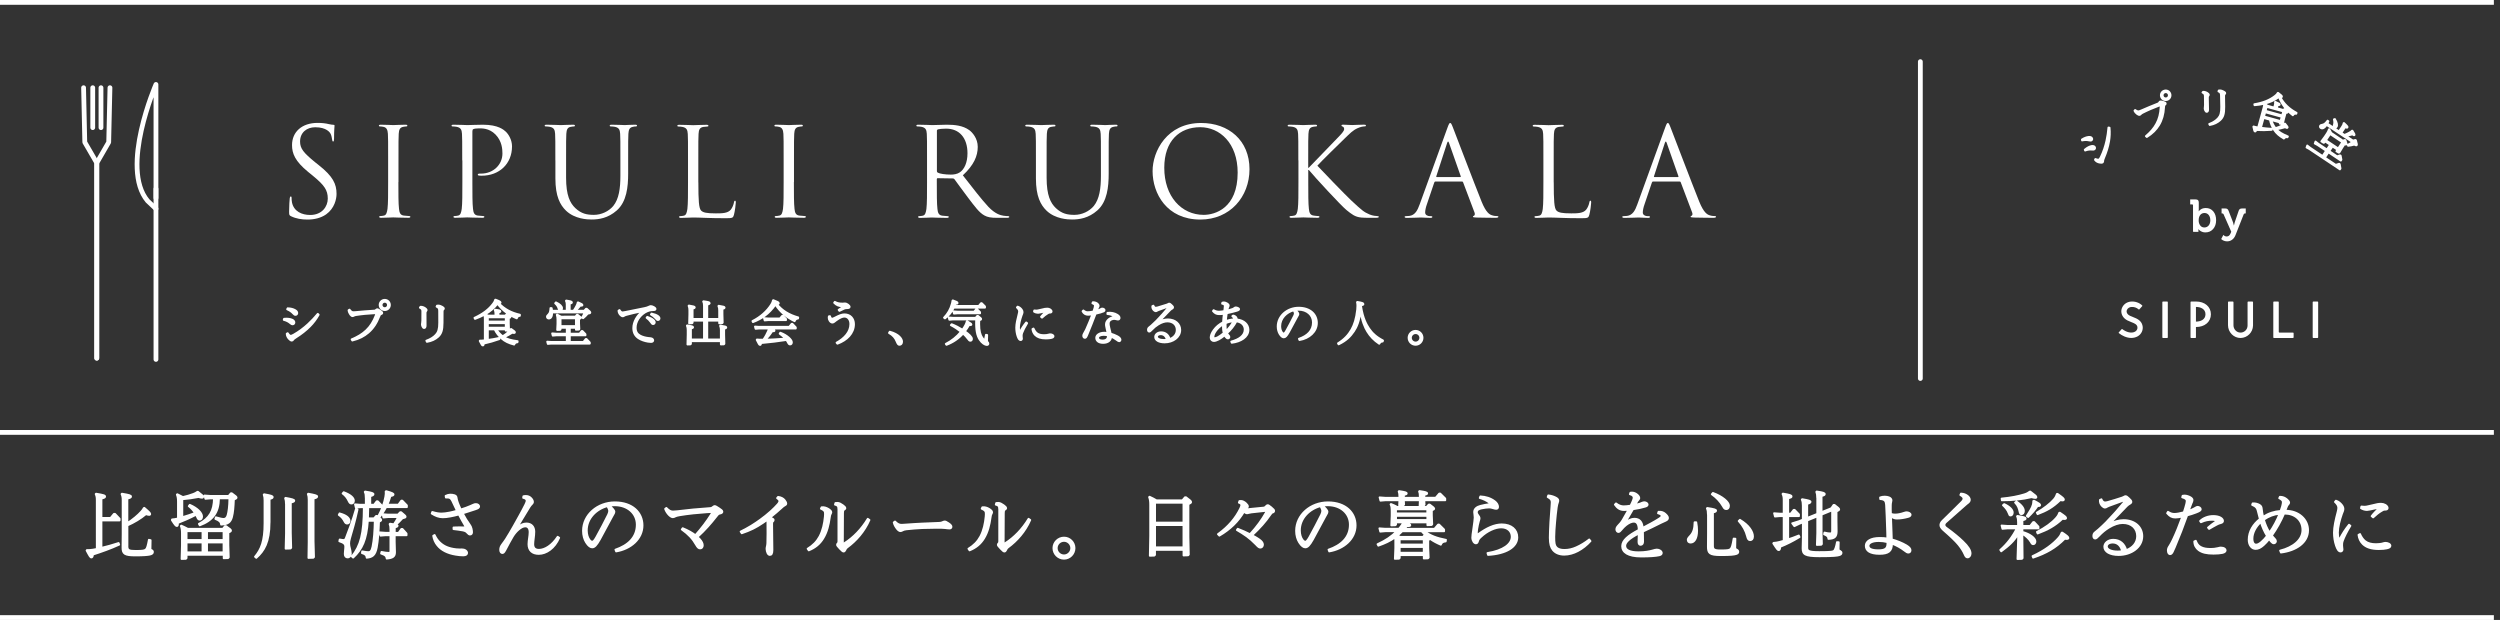 <!-- Generator: Adobe Illustrator 24.2.1, SVG Export Plug-In  -->
<svg version="1.1" xmlns="http://www.w3.org/2000/svg" xmlns:xlink="http://www.w3.org/1999/xlink" x="0px" y="0px"
	 width="521.61px" height="129.35px" viewBox="0 0 521.61 129.35"
	 style="overflow:visible;enable-background:new 0 0 521.61 129.35;" xml:space="preserve">
<rect x="0" y="0" width="521.61" height="129.35" fill="#333333" stroke="none"/>
<style type="text/css">
	.st0{fill:#FFFFFF;stroke:#FFFFFF;stroke-width:0.381;stroke-linecap:round;stroke-linejoin:round;stroke-miterlimit:10;}
	.st1{fill:#FFFFFF;stroke:#FFFFFF;stroke-width:0.407;stroke-linecap:round;stroke-linejoin:round;stroke-miterlimit:10;}
	.st2{fill:#FFFFFF;}
	.st3{fill:none;stroke:#FFFFFF;stroke-linecap:round;stroke-linejoin:round;stroke-miterlimit:10;}
	.st4{fill:none;stroke:#FFFFFF;stroke-miterlimit:10;}
	.st5{fill:none;stroke:#FFFFFF;stroke-width:0.952;stroke-miterlimit:10;}
</style>
<defs>
</defs>
<g>
	<g>
		<path class="st0" d="M20.19,104.37c0-0.61-0.05-0.88-0.23-1.28l0.08-0.09c1.63,0.27,1.89,0.37,1.89,0.61
			c0,0.18-0.14,0.26-0.76,0.43v4.02h1.9l0.7-0.85h0.23l0.96,1.01v0.37h-3.79v5.71c1.16-0.27,2.36-0.61,3.58-1.01l0.12,0.35
			c-1.83,0.84-3.65,1.48-5.48,2.07c-0.03,0.44-0.15,0.61-0.32,0.61c-0.23,0-0.38-0.27-1.01-1.46l0.06-0.09
			c0.46,0.02,0.81-0.03,1.28-0.09c0.26-0.05,0.52-0.11,0.79-0.15V104.37z M26.58,113.88c0,0.88,0.23,1.07,1.75,1.07
			c1.49,0,1.87-0.09,2.12-0.34c0.23-0.23,0.38-0.73,0.61-1.99l0.37,0.08c-0.02,0.61-0.03,1.37-0.03,1.8c0,0.15,0.05,0.21,0.24,0.29
			c0.18,0.06,0.27,0.21,0.27,0.4c0,0.29-0.27,0.44-0.69,0.53c-0.43,0.09-1.26,0.17-2.98,0.17c-2.24,0-2.68-0.34-2.68-1.63l0.03-2.82
			v-7.07c0-0.61-0.06-0.88-0.23-1.28l0.08-0.09c1.6,0.27,1.9,0.37,1.9,0.61c0,0.18-0.14,0.26-0.76,0.43v5.09
			c1.13-0.72,2.22-1.64,2.91-2.41c0.2-0.21,0.41-0.5,0.52-0.73l0.11-0.03c1.05,0.9,1.22,1.1,1.22,1.29c0,0.12-0.06,0.18-0.23,0.18
			c-0.14,0-0.35-0.05-0.67-0.15c-1.1,0.93-2.47,1.74-3.85,2.35V113.88z"/>
		<path class="st0" d="M38.04,107.91c0.9-0.26,1.77-0.55,2.63-0.87c-0.3-0.49-0.73-1.01-1.29-1.43l0.21-0.29
			c1.63,0.7,2.57,1.71,2.57,2.44c0,0.41-0.2,0.67-0.5,0.67c-0.24,0-0.38-0.18-0.53-0.55c-0.06-0.15-0.14-0.3-0.23-0.47
			c-1.46,0.76-2.54,1.22-3.79,1.71c0.03,0.46-0.03,0.64-0.21,0.64s-0.4-0.21-1.05-1.25l0.05-0.14c0.41-0.03,0.72-0.08,1.14-0.18
			l0.09-0.03v-3.44c0-0.69-0.06-1.07-0.23-1.52l0.09-0.09c0.44,0.2,0.79,0.4,1.17,0.59c0.82-0.18,1.49-0.38,2.21-0.65
			c0.3-0.12,0.56-0.24,0.82-0.44h0.11c0.87,0.67,1.07,0.85,1.07,1.04c0,0.14-0.06,0.2-0.23,0.2c-0.15,0-0.38-0.05-0.72-0.15
			c-1.26,0.23-2.21,0.38-3.38,0.47V107.91z M38.93,115.76v0.69l-0.15,0.15l-0.9,0.03l0.08-2.85v-2.51c0-0.69-0.06-1.07-0.23-1.52
			l0.09-0.09c0.49,0.21,0.91,0.43,1.36,0.67h7.31l0.46-0.56h0.21c0.87,0.62,1.04,0.75,1.04,0.93c0,0.15-0.14,0.26-0.55,0.41v2.62
			l0.08,2.57l-0.15,0.15l-0.91,0.03v-0.72H38.93z M42.25,110.84h-3.32v1.83h3.32V110.84z M42.25,113.18h-3.32v2.06h3.32V113.18z
			 M45.69,103.99c-0.03,2.92-1.25,4.6-4.02,5.63l-0.18-0.32c2.21-1.17,3.12-2.7,3.15-5.31h-0.72l-1.07,0.09l-0.18-0.7l1.25,0.09
			h3.78l0.46-0.55h0.21c0.84,0.61,0.99,0.73,0.99,0.91c0,0.15-0.15,0.23-0.56,0.41c-0.06,1.52-0.14,2.66-0.4,3.65
			c-0.29,1.08-0.87,1.52-2.27,1.57c-0.05-0.59-0.37-0.85-1.2-1.19l0.11-0.35c0.94,0.29,1.34,0.35,1.63,0.35
			c0.37,0,0.65-0.23,0.81-0.76c0.21-0.75,0.35-1.83,0.38-3.53H45.69z M46.65,110.84H43.2v1.83h3.44V110.84z M46.65,113.18H43.2v2.06
			h3.44V113.18z"/>
		<path class="st0" d="M56.24,109.01c0,4.11-1.13,5.94-2.77,7.39l-0.27-0.24c1.26-1.52,1.99-3.18,1.99-7.01v-4.74
			c0-0.56-0.05-0.84-0.17-1.2l0.08-0.09c1.49,0.26,1.8,0.37,1.8,0.59c0,0.17-0.09,0.26-0.65,0.4V109.01z M59.66,105.16
			c0-0.56-0.05-0.84-0.17-1.2l0.08-0.09c1.4,0.26,1.83,0.37,1.83,0.59c0,0.17-0.15,0.26-0.72,0.4v6.29l0.08,3.15l-0.15,0.15
			l-1.02,0.03l0.08-3.18V105.16z M64.4,104.29c0-0.56-0.05-0.84-0.17-1.2l0.08-0.09c1.35,0.26,1.87,0.37,1.87,0.59
			c0,0.2-0.15,0.29-0.75,0.43v8.91l0.09,3.3l-0.15,0.15l-1.02,0.03l0.05-3.33V104.29z"/>
		<path class="st0" d="M70.84,107.11c1.42,0.37,2.09,0.97,2.09,1.57c0,0.37-0.23,0.56-0.49,0.56c-0.23,0-0.4-0.11-0.56-0.44
			c-0.3-0.58-0.62-0.97-1.2-1.37L70.84,107.11z M74.6,106.32c-0.53,2.42-1.1,4.42-1.57,5.98c-0.15,0.52-0.18,0.84-0.18,1.11
			c0,0.34,0.08,0.69,0.17,1.02c0.09,0.38,0.18,0.75,0.18,1.13c0,0.43-0.26,0.75-0.69,0.75c-0.35,0-0.58-0.27-0.58-0.73
			c0-0.24,0.03-0.49,0.05-0.73c0.03-0.26,0.06-0.5,0.06-0.79c0-0.47-0.18-0.78-1.25-1.13l0.08-0.37c0.5,0.09,0.67,0.11,0.81,0.11
			c0.24,0,0.38-0.12,0.5-0.46c0.61-1.57,1.4-3.64,2.09-6.03L74.6,106.32z M71.71,102.69c1.48,0.55,2.13,1.19,2.13,1.78
			c0,0.38-0.23,0.59-0.5,0.59c-0.24,0-0.4-0.09-0.61-0.55c-0.29-0.61-0.65-1.1-1.25-1.54L71.71,102.69z M76.31,103.89
			c0-0.58-0.03-0.88-0.21-1.25l0.08-0.09c1.52,0.23,1.75,0.38,1.75,0.56s-0.14,0.27-0.67,0.43v1.77h0.78l0.56-0.73h0.21l0.85,0.88
			v0.37h-2.82c-0.02,0.78-0.02,1.54-0.06,2.31h1.26l0.43-0.5h0.2c0.75,0.58,0.87,0.69,0.87,0.84c0,0.14-0.12,0.23-0.46,0.4
			c-0.06,1.87-0.2,3.97-0.47,5.36c-0.32,1.64-0.94,2.03-2.1,2.13c-0.05-0.5-0.26-0.75-0.99-0.97l0.05-0.37
			c0.56,0.11,1.04,0.17,1.28,0.17c0.37,0,0.67-0.17,0.87-1.13c0.29-1.37,0.44-3.37,0.47-5.41h-1.43c-0.27,3.96-1.19,5.95-3.08,7.69
			l-0.27-0.24c1.8-2.28,2.48-4.66,2.5-10.28h-0.7l-0.97,0.09l-0.17-0.7l1.14,0.09h1.11V103.89z M80.57,105.8
			c-0.35,0.7-0.78,1.34-1.28,1.98l-0.32-0.18c0.69-1.23,1.22-2.74,1.43-3.97c0.09-0.49,0.09-0.78,0.06-1.08l0.11-0.08
			c1.28,0.37,1.54,0.5,1.54,0.7c0,0.17-0.14,0.24-0.64,0.34c-0.18,0.64-0.4,1.23-0.64,1.78h2.28l0.62-0.84h0.21l0.96,0.99v0.37
			H80.57z M83.16,111.16l0.59-0.81h0.21l0.87,0.96v0.37h-2.47v1.39l0.06,2.16c0,0.94-0.53,1.22-1.74,1.32
			c-0.08-0.52-0.23-0.73-1.17-1.05l0.08-0.35c0.7,0.15,1.2,0.2,1.49,0.2c0.26,0,0.38-0.08,0.38-0.37v-3.3h-0.99l-1.07,0.09
			l-0.18-0.7l1.25,0.09h0.99v-0.7c0-0.55-0.05-0.78-0.17-1.11l0.08-0.09c0.34,0.05,0.59,0.09,0.81,0.12
			c0.32-0.46,0.64-0.99,0.88-1.49H81l-1.01,0.09l-0.17-0.7l1.16,0.09h2.04l0.47-0.5h0.21c0.79,0.65,0.93,0.78,0.93,0.96
			c0,0.14-0.17,0.21-0.67,0.32c-0.5,0.56-0.9,0.97-1.37,1.32c0.3,0.09,0.37,0.15,0.37,0.23c0,0.15-0.17,0.24-0.59,0.37v1.1H83.16z"
			/>
		<path class="st0" d="M96.95,110.05c0.11,0,0.15-0.03,0.15-0.11c0-0.06-0.02-0.14-0.14-0.37c-0.35-0.61-0.82-1.4-1.23-2.22
			c-0.58,0.17-1.17,0.29-1.77,0.41c-0.65,0.12-1.08,0.17-1.58,0.17c-0.78,0-1.51-0.27-2.31-0.78l0.12-0.34
			c0.78,0.24,1.39,0.34,1.92,0.34c0.46,0,1.02-0.08,1.71-0.21c0.44-0.09,0.93-0.21,1.51-0.38c-0.32-0.67-0.62-1.32-0.96-2.03
			c-0.32-0.61-0.52-0.76-1.34-0.72l-0.06-0.35c0.37-0.17,0.67-0.26,0.94-0.26c0.29,0,0.59,0.02,0.9,0.12
			c0.37,0.14,0.43,0.29,0.47,0.62c0.05,0.27,0.09,0.5,0.24,0.9c0.14,0.37,0.32,0.84,0.62,1.46c0.79-0.24,1.57-0.53,2.01-0.73
			c0.21-0.09,0.38-0.17,0.58-0.26c0.23-0.11,0.38-0.14,0.58-0.14c0.4,0,0.66,0.26,0.66,0.49c0,0.26-0.18,0.4-0.82,0.61
			c-0.87,0.3-1.75,0.58-2.6,0.84c0.53,1.01,0.91,1.6,1.43,2.33c0.21,0.27,0.32,0.53,0.4,0.84c0.06,0.26,0.11,0.53,0.11,0.75
			c0,0.32-0.15,0.5-0.43,0.5c-0.18,0-0.33-0.11-0.56-0.37c-0.24-0.27-0.43-0.38-0.96-0.49c-0.62-0.11-1.29-0.2-1.92-0.27v-0.35
			c0.73-0.03,1.42-0.03,1.95-0.02H96.95z M90.68,111.62c0.3,0.64,0.65,1.16,1.11,1.58c0.82,0.78,1.86,1.23,3.41,1.4
			c0.47,0.05,0.81,0.03,1.22,0.03c0.27,0,0.5,0.06,0.67,0.17c0.21,0.14,0.37,0.35,0.37,0.56c0,0.29-0.21,0.52-0.82,0.52
			c-0.52,0-1.02-0.06-1.57-0.15c-1.68-0.27-3-0.93-3.81-1.95c-0.46-0.56-0.76-1.22-0.88-1.99L90.68,111.62z"/>
		<path class="st0" d="M109.2,103.54c0.2-0.05,0.38-0.06,0.52-0.06c0.44,0,0.79,0.15,1.07,0.44c0.21,0.21,0.41,0.52,0.41,0.79
			c0,0.18-0.09,0.32-0.23,0.46c-0.15,0.15-0.3,0.3-0.5,0.62c-0.85,1.37-1.72,2.8-2.53,4.17l0.03,0.05c0.64-0.5,1.2-0.79,1.87-0.79
			c1.04,0,1.64,0.69,1.64,1.71c0,0.47-0.05,0.93-0.11,1.39c-0.06,0.47-0.11,0.9-0.11,1.23c0,0.76,0.38,1.17,1.19,1.17
			c1.23,0,2.73-0.94,3.9-2.73l0.32,0.21c-0.94,2.21-2.7,3.37-4.26,3.37c-1.37,0-2.15-0.73-2.15-2.03c0-0.37,0.06-0.82,0.12-1.26
			c0.06-0.43,0.12-0.84,0.12-1.25c0-0.81-0.37-1.2-0.88-1.2c-0.44,0-0.88,0.2-1.46,0.7c-0.43,0.38-0.81,0.82-1.16,1.39
			c-0.44,0.72-1.04,1.86-1.55,2.83c-0.29,0.55-0.44,0.64-0.65,0.64c-0.23,0-0.44-0.24-0.44-0.64c0-0.5,0.12-0.76,0.46-1.22
			c0.24-0.33,0.49-0.65,0.72-1.01c0.5-0.81,1.1-1.78,1.66-2.8c0.82-1.49,1.66-2.92,2.42-4.46c0.23-0.47,0.26-0.61,0.26-0.78
			c0-0.24-0.15-0.49-0.73-0.61L109.2,103.54z"/>
		<path class="st0" d="M128.4,114.68c2.62-0.9,4.46-2.54,4.46-5.21c0-2.35-1.93-4.05-4.6-4.05c-0.33,0-0.7,0.03-1.07,0.09
			c0.29,0.24,0.55,0.52,0.73,0.73c0.17,0.2,0.27,0.38,0.27,0.56c0,0.15-0.08,0.3-0.17,0.46c-0.06,0.11-0.15,0.26-0.29,0.52
			c-0.78,1.43-1.63,3.06-2.59,4.8c-0.69,1.22-1.1,1.63-1.58,1.63c-0.35,0-0.79-0.26-1.28-1.04c-0.4-0.64-0.64-1.46-0.64-2.41
			c0-3.34,3.02-5.95,6.65-5.95c3.69,0,5.77,2.15,5.77,4.81c0,2.82-2.45,4.93-5.51,5.44L128.4,114.68z M124.41,112.09
			c0.84-1.51,1.74-3.23,2.48-4.72c0.14-0.32,0.21-0.55,0.21-0.75c0-0.2-0.06-0.47-0.38-1.01c-2.31,0.61-4.29,2.54-4.29,5.06
			c0,0.88,0.26,1.57,0.55,1.95c0.21,0.29,0.41,0.4,0.58,0.4C123.77,113.02,124,112.82,124.41,112.09z"/>
		<path class="st0" d="M142.44,110.2c1.1,0.44,1.96,0.94,2.65,1.46c1.26-1.42,2.36-2.86,3.29-4.34c0.11-0.18,0.18-0.33,0.18-0.41
			c0-0.06-0.02-0.08-0.15-0.08c-0.14,0-0.52,0.02-0.96,0.05c-0.81,0.06-1.81,0.15-2.79,0.24c-1.05,0.11-1.96,0.24-2.83,0.38
			c-0.5,0.09-0.73,0.15-0.91,0.24c-0.17,0.09-0.35,0.18-0.53,0.18c-0.23,0-0.52-0.17-0.81-0.46c-0.32-0.32-0.64-0.78-0.81-1.28
			l0.26-0.21c0.56,0.58,0.94,0.76,1.39,0.76c0.15,0,0.44-0.02,0.84-0.06c1.17-0.14,2.21-0.26,3.35-0.37
			c1.19-0.11,2.39-0.21,3.33-0.27c0.5-0.03,0.55-0.05,0.81-0.26c0.2-0.17,0.3-0.18,0.38-0.18c0.15,0,0.43,0.17,0.87,0.46
			c0.46,0.29,0.72,0.5,0.72,0.7s-0.12,0.32-0.49,0.4c-0.35,0.08-0.38,0.12-0.79,0.64c-1.14,1.45-2.3,2.8-3.9,4.25
			c0.17,0.14,0.3,0.29,0.44,0.43c0.47,0.52,0.65,0.93,0.65,1.31c0,0.38-0.2,0.65-0.55,0.65c-0.3,0-0.53-0.18-0.87-0.79
			c-0.67-1.19-1.54-2.15-2.97-3.17L142.44,110.2z"/>
		<path class="st0" d="M154.52,110.91c1.71-0.85,2.86-1.57,4.19-2.54c1.48-1.08,2.74-2.22,3.58-3.18c0.26-0.3,0.33-0.53,0.33-0.67
			c0-0.12-0.12-0.32-0.49-0.59l0.21-0.26c0.58,0.06,1.07,0.32,1.33,0.64c0.21,0.27,0.38,0.53,0.38,0.75c0,0.2-0.12,0.29-0.33,0.4
			c-0.2,0.09-0.32,0.2-0.64,0.49c-0.7,0.64-1.48,1.32-2.38,2.03c0.14,0.06,0.3,0.14,0.43,0.2c0.17,0.08,0.29,0.17,0.29,0.32
			c0,0.12-0.05,0.2-0.15,0.29c-0.14,0.12-0.17,0.2-0.17,0.52c0.02,1.84,0.05,3.59,0.06,5.44c0,0.81-0.21,1.04-0.55,1.04
			c-0.18,0-0.37-0.17-0.47-0.38c-0.12-0.24-0.21-0.59-0.21-0.87c0-0.23,0.03-0.37,0.09-0.61c0.05-0.21,0.06-0.38,0.08-0.64
			c0.05-1.36,0.03-2.73,0.02-3.87c0-0.4,0-0.69-0.03-0.96c-0.29,0.21-0.56,0.41-0.88,0.62c-1.54,1.04-2.62,1.57-4.45,2.19
			L154.52,110.91z"/>
		<path class="st0" d="M168.5,114.49c1.13-0.69,1.92-1.49,2.5-2.57c0.67-1.28,0.96-2.7,1.1-4.14c0.02-0.2,0.03-0.38,0.03-0.53
			c0-0.3-0.02-0.49-0.17-0.67c-0.12-0.15-0.35-0.3-0.69-0.44l0.14-0.3c0.5-0.08,1,0.09,1.4,0.33c0.29,0.17,0.64,0.46,0.64,0.67
			c0,0.11-0.03,0.23-0.12,0.38c-0.11,0.18-0.14,0.34-0.2,0.75c-0.21,1.54-0.55,3.03-1.37,4.37c-0.7,1.14-1.66,1.95-3.02,2.5
			L168.5,114.49z M181.41,108.49c-1.04,2.41-2.76,4.34-4.66,5.74c-0.23,0.18-0.24,0.24-0.38,0.53c-0.09,0.2-0.2,0.32-0.37,0.32
			c-0.12,0-0.32-0.12-0.75-0.59c-0.46-0.5-0.61-0.67-0.61-0.81c0-0.12,0.05-0.23,0.15-0.32s0.14-0.17,0.14-0.44v-6.64
			c-0.02-0.44-0.05-0.58-0.17-0.72c-0.11-0.12-0.27-0.2-0.55-0.27l0.09-0.34c0.18-0.03,0.35-0.03,0.47-0.03
			c0.33,0,0.76,0.26,1.08,0.49c0.3,0.21,0.53,0.43,0.53,0.61c0,0.11-0.11,0.26-0.29,0.35c-0.17,0.09-0.18,0.27-0.2,0.67
			c-0.03,2.21-0.03,4.22-0.03,6.15c0,0.21,0.02,0.24,0.08,0.24s0.18-0.06,0.27-0.12c1.84-1.16,3.56-2.94,4.84-5.07L181.41,108.49z"
			/>
		<path class="st0" d="M186.74,108.8c0.55,0.56,0.9,0.7,1.4,0.7c0.17,0,0.4-0.02,0.79-0.05c1.23-0.08,2.38-0.17,3.44-0.21
			c1.2-0.05,2.51-0.11,3.64-0.15c0.37-0.03,0.41-0.05,0.69-0.17c0.18-0.08,0.3-0.12,0.43-0.12c0.15,0,0.33,0.09,0.78,0.38
			c0.44,0.29,0.61,0.53,0.61,0.72c0,0.21-0.12,0.37-0.41,0.37c-0.3,0-0.65-0.06-0.91-0.09c-0.43-0.05-1-0.06-1.75-0.06
			c-0.65,0-1.86,0.02-3.03,0.06c-1.08,0.05-2.3,0.15-3.29,0.26c-0.43,0.06-0.61,0.11-0.81,0.23c-0.15,0.09-0.32,0.15-0.46,0.15
			c-0.17,0-0.41-0.14-0.64-0.4c-0.32-0.38-0.64-0.88-0.75-1.42L186.74,108.8z"/>
		<path class="st0" d="M202.05,114.49c1.13-0.69,1.92-1.49,2.5-2.57c0.67-1.28,0.96-2.7,1.1-4.14c0.02-0.2,0.03-0.38,0.03-0.53
			c0-0.3-0.02-0.49-0.17-0.67c-0.12-0.15-0.35-0.3-0.69-0.44l0.14-0.3c0.5-0.08,1,0.09,1.4,0.33c0.29,0.17,0.64,0.46,0.64,0.67
			c0,0.11-0.03,0.23-0.12,0.38c-0.11,0.18-0.14,0.34-0.2,0.75c-0.21,1.54-0.55,3.03-1.37,4.37c-0.7,1.14-1.66,1.95-3.02,2.5
			L202.05,114.49z M214.96,108.49c-1.04,2.41-2.76,4.34-4.66,5.74c-0.23,0.18-0.24,0.24-0.38,0.53c-0.09,0.2-0.2,0.32-0.37,0.32
			c-0.12,0-0.32-0.12-0.75-0.59c-0.46-0.5-0.61-0.67-0.61-0.81c0-0.12,0.05-0.23,0.15-0.32s0.14-0.17,0.14-0.44v-6.64
			c-0.02-0.44-0.05-0.58-0.17-0.72c-0.11-0.12-0.27-0.2-0.55-0.27l0.09-0.34c0.18-0.03,0.35-0.03,0.47-0.03
			c0.33,0,0.76,0.26,1.08,0.49c0.3,0.21,0.53,0.43,0.53,0.61c0,0.11-0.11,0.26-0.29,0.35c-0.17,0.09-0.18,0.27-0.2,0.67
			c-0.03,2.21-0.03,4.22-0.03,6.15c0,0.21,0.02,0.24,0.08,0.24s0.18-0.06,0.27-0.12c1.84-1.16,3.56-2.94,4.84-5.07L214.96,108.49z"
			/>
		<path class="st0" d="M224.19,114.36c0,1.22-0.99,2.21-2.19,2.21c-1.22,0-2.21-0.99-2.21-2.21c0-1.2,0.99-2.19,2.21-2.19
			C223.2,112.16,224.19,113.15,224.19,114.36z M220.48,114.36c0,0.84,0.69,1.52,1.52,1.52c0.82,0,1.51-0.69,1.51-1.52
			c0-0.82-0.69-1.51-1.51-1.51C221.16,112.85,220.48,113.53,220.48,114.36z"/>
		<path class="st0" d="M240.99,114.71v1.07l-0.15,0.15l-0.94,0.03l0.08-4.16v-6.47c0-0.72-0.06-1.13-0.23-1.61l0.09-0.09
			c0.52,0.24,0.99,0.47,1.46,0.76h5.39l0.55-0.65h0.21c0.91,0.67,1.07,0.82,1.07,1.01c0,0.15-0.11,0.24-0.56,0.46v6.82l0.08,3.69
			l-0.15,0.15l-0.96,0.03v-1.17H240.99z M246.92,104.9h-5.92v4.14h5.92V104.9z M246.92,109.56h-5.92v4.63h5.92V109.56z"/>
		<path class="st0" d="M258.24,110.32c0.9,0.34,1.74,0.72,2.56,1.13c1.45-1.57,2.51-3.06,3.29-4.46c0.09-0.18,0.09-0.24,0.09-0.3
			s-0.03-0.09-0.11-0.09c-0.06,0-0.11,0-0.29,0.02c-0.78,0.08-1.75,0.17-2.67,0.29c-0.2,0.03-0.43,0.08-0.56,0.11
			c-0.18,0.05-0.3,0.08-0.43,0.08c-0.11,0-0.24-0.09-0.58-0.32c-1.14,1.96-2.82,3.65-5.13,4.99l-0.3-0.32
			c2.19-1.58,3.67-3.34,4.66-5.36c0.18-0.37,0.23-0.59,0.23-0.72c0-0.2-0.17-0.38-0.52-0.49l0.11-0.34
			c0.08-0.02,0.21-0.02,0.33-0.02c0.3,0,0.69,0.17,1.04,0.5c0.29,0.27,0.41,0.47,0.41,0.64c0,0.15-0.09,0.24-0.26,0.35
			c-0.09,0.06-0.15,0.14-0.21,0.21c0.14,0.02,0.24,0.03,0.33,0.03c0.15,0,0.52-0.05,0.88-0.09c0.94-0.11,1.8-0.18,2.44-0.24
			c0.35-0.03,0.38-0.08,0.58-0.29c0.15-0.17,0.26-0.23,0.37-0.23c0.12,0,0.26,0.06,0.72,0.44c0.53,0.44,0.62,0.58,0.62,0.73
			c0,0.18-0.08,0.29-0.27,0.35c-0.24,0.08-0.24,0.08-0.52,0.47c-0.99,1.46-2.15,2.76-3.78,4.29c0.49,0.26,0.96,0.53,1.45,0.87
			c0.53,0.37,0.79,0.73,0.79,1.07c0,0.35-0.2,0.64-0.55,0.64c-0.27,0-0.44-0.15-0.93-0.67c-1.35-1.4-2.47-2.12-3.97-3L258.24,110.32
			z"/>
		<path class="st0" d="M277.18,114.68c2.62-0.9,4.46-2.54,4.46-5.21c0-2.35-1.93-4.05-4.6-4.05c-0.33,0-0.7,0.03-1.07,0.09
			c0.29,0.24,0.55,0.52,0.73,0.73c0.17,0.2,0.27,0.38,0.27,0.56c0,0.15-0.08,0.3-0.17,0.46c-0.06,0.11-0.15,0.26-0.29,0.52
			c-0.78,1.43-1.63,3.06-2.59,4.8c-0.69,1.22-1.1,1.63-1.58,1.63c-0.35,0-0.79-0.26-1.28-1.04c-0.4-0.64-0.64-1.46-0.64-2.41
			c0-3.34,3.02-5.95,6.65-5.95c3.69,0,5.77,2.15,5.77,4.81c0,2.82-2.45,4.93-5.51,5.44L277.18,114.68z M273.19,112.09
			c0.84-1.51,1.74-3.23,2.48-4.72c0.14-0.32,0.21-0.55,0.21-0.75c0-0.2-0.06-0.47-0.38-1.01c-2.31,0.61-4.29,2.54-4.29,5.06
			c0,0.88,0.26,1.57,0.55,1.95c0.21,0.29,0.41,0.4,0.58,0.4C272.55,113.02,272.77,112.82,273.19,112.09z"/>
		<path class="st0" d="M291.28,109.01v0.44l-0.15,0.15l-0.85,0.03l0.08-2.04v-0.67c0-0.93-0.03-1.32-0.23-1.68l0.09-0.09
			c0.53,0.21,0.9,0.38,1.31,0.61h6.11l0.46-0.49h0.21c0.59,0.43,0.93,0.7,0.93,0.85c0,0.12-0.09,0.2-0.49,0.37v1.05l0.08,1.86
			l-0.15,0.15l-0.87,0.03v-0.58h-4.63c0.97,0.35,1.08,0.43,1.08,0.58c0,0.17-0.17,0.21-0.72,0.18c-0.15,0.2-0.32,0.38-0.47,0.56
			h6.23l0.75-0.88h0.21l1.05,1.04v0.37h-4.07c1.22,0.91,2.45,1.39,4.46,1.78l-0.06,0.34c-0.55,0.05-0.84,0.21-1.02,0.69
			c-0.78-0.33-1.54-0.72-2.24-1.22c-0.06,0.08-0.17,0.14-0.38,0.23v1.69l0.09,1.99l-0.15,0.15l-0.88,0.03v-0.7h-5.01v0.59
			l-0.15,0.15l-0.87,0.03l0.09-2.21v-1.45c0-0.34,0-0.58-0.02-0.82c-1.08,0.78-2.22,1.29-3.52,1.74l-0.17-0.32
			c1.71-0.78,3.02-1.68,4-2.7h-2.36l-1.07,0.09l-0.18-0.7l1.25,0.09h2.83c0.06-0.08,0.14-0.17,0.2-0.24
			c0.37-0.46,0.55-0.73,0.65-1.08H291.28z M296.23,103.59c0-0.5-0.03-0.75-0.15-1.05l0.08-0.09c1.28,0.2,1.61,0.27,1.61,0.5
			c0,0.14-0.14,0.21-0.59,0.32v0.58h2.36l0.75-0.88h0.21l1.05,1.04v0.37h-4.37l0.05,0.94l-0.14,0.14l-0.9,0.03l0.05-1.11h-3.33
			l0.05,0.9l-0.14,0.14l-0.9,0.03l0.05-1.07h-2.88l-1.07,0.09l-0.18-0.7l1.25,0.09h2.88v-0.26c0-0.5-0.03-0.75-0.15-1.05l0.08-0.09
			c1.28,0.2,1.61,0.27,1.61,0.5c0,0.14-0.14,0.21-0.59,0.32v0.58h3.33V103.59z M297.79,107.12v-0.84h-6.52v0.84H297.79z
			 M291.28,108.49h6.52v-0.85h-6.52V108.49z M292.14,112.01h4.74l0.38-0.4h0.08c-0.26-0.24-0.5-0.49-0.73-0.76h-4.04
			c-0.3,0.32-0.64,0.61-0.97,0.88L292.14,112.01z M297.05,112.53h-5.01v1.08h5.01V112.53z M292.04,114.13v1.19h5.01v-1.19H292.04z"
			/>
		<path class="st0" d="M308.86,103.57c1.11,0.05,2.12,0.35,3,1.01c0.47,0.35,0.7,0.81,0.7,1.16c0,0.27-0.12,0.43-0.4,0.43
			c-0.18,0-0.43-0.08-0.67-0.15c-0.3-0.09-0.52-0.14-0.78-0.14c-0.37,0-1.1,0.08-1.61,0.2c-0.61,0.14-0.97,0.33-0.97,0.82
			c0,0.15,0.06,0.32,0.24,0.55c0.2,0.24,0.33,0.46,0.33,0.72c0,0.15-0.06,0.3-0.14,0.56c-0.15,0.52-0.27,1.1-0.35,1.63
			c-0.05,0.34-0.08,0.65-0.08,0.97c0,0.17,0.03,0.2,0.09,0.2s0.14-0.05,0.32-0.17c0.85-0.61,1.61-1.07,2.39-1.4
			c0.84-0.37,1.71-0.55,2.39-0.55c2.03,0,3.26,1.1,3.26,2.71c0,2.01-2.33,3.46-6.11,3.67l-0.12-0.4c3.3-0.53,5.06-1.87,5.06-3.4
			c0-1.13-0.85-1.95-2.19-1.95c-0.61,0-1.33,0.17-2.1,0.53c-0.75,0.35-1.45,0.81-2.19,1.51c-0.38,0.35-0.47,0.53-0.56,0.85
			c-0.09,0.3-0.2,0.44-0.43,0.44c-0.38,0-0.76-0.56-0.76-1.2c0-0.46,0.09-0.94,0.15-1.36c0.09-0.61,0.18-1.31,0.27-1.96
			c0.05-0.38,0.08-0.65,0.08-0.88c0-0.18-0.02-0.4-0.05-0.55s-0.06-0.41-0.06-0.58c0-0.7,0.61-1.11,1.33-1.29
			c0.53-0.15,1.26-0.27,1.78-0.35c0.15-0.03,0.21-0.06,0.21-0.12c0-0.05-0.03-0.11-0.17-0.21c-0.46-0.38-1.29-0.78-1.98-0.96
			L308.86,103.57z"/>
		<path class="st0" d="M323.03,103.36c0.56,0.06,0.99,0.18,1.51,0.43c0.41,0.2,0.59,0.41,0.59,0.64c0,0.14-0.02,0.23-0.09,0.43
			c-0.09,0.24-0.15,0.46-0.24,1.02c-0.14,1.04-0.24,2.04-0.33,3.08c-0.09,1.02-0.18,2.27-0.18,3.06c0,1.25,0.08,1.77,0.4,2.13
			c0.38,0.44,0.96,0.59,1.74,0.59c0.88,0,1.69-0.21,2.45-0.55c0.93-0.41,1.84-0.97,2.7-1.64l0.27,0.34
			c-0.75,0.84-1.66,1.57-2.65,2.09c-0.88,0.46-1.87,0.75-2.83,0.75c-1.04,0-1.84-0.35-2.35-0.96c-0.44-0.53-0.67-1.28-0.67-2.56
			c0-0.73,0.05-1.96,0.12-3.26c0.09-1.31,0.17-2.48,0.23-3.27c0.03-0.41,0.05-0.67,0.05-0.81c0-0.49-0.08-0.76-0.84-1.17
			L323.03,103.36z"/>
		<path class="st0" d="M340.17,102.8c0.12-0.03,0.21-0.03,0.3-0.03c0.4,0,0.72,0.14,1,0.34c0.29,0.2,0.56,0.53,0.56,0.79
			c0,0.17-0.11,0.29-0.2,0.4c-0.11,0.12-0.26,0.34-0.33,0.47c-0.11,0.2-0.21,0.38-0.32,0.58c0.4-0.09,0.72-0.18,0.99-0.27
			c0.12-0.05,0.27-0.11,0.44-0.18c0.18-0.08,0.35-0.11,0.47-0.11c0.35,0,0.69,0.23,0.69,0.47c0,0.23-0.18,0.34-0.46,0.43
			c-0.73,0.23-1.58,0.41-2.6,0.56c-0.52,0.93-1.1,1.9-1.58,2.71l0.03,0.03c0.62-0.46,1.25-0.76,1.83-0.76c1.11,0,1.66,0.67,1.75,1.9
			c1.22-0.64,2.44-1.28,3.43-1.92c0.46-0.3,0.52-0.46,0.52-0.56c0-0.23-0.21-0.41-0.76-0.56l0.11-0.32
			c0.64-0.05,1.07,0.15,1.39,0.43s0.58,0.58,0.58,0.85c0,0.24-0.11,0.43-0.53,0.61c-0.32,0.14-0.59,0.26-0.96,0.44
			c-1.19,0.61-2.42,1.19-3.73,1.81c0.02,0.78,0.03,1.48,0.03,2.13c0,0.37-0.2,0.64-0.52,0.64c-0.27,0-0.44-0.2-0.44-0.61
			s0.03-1.04,0.05-1.74c-1.92,0.97-2.82,1.83-2.82,2.54c0,0.87,0.91,1.36,2.8,1.36c1.34,0,2.28-0.2,2.89-0.37
			c0.37-0.11,0.67-0.2,0.9-0.2c0.55,0,1.04,0.35,1.04,0.72c0,0.24-0.2,0.4-0.52,0.47c-0.75,0.17-2.03,0.26-3.78,0.26
			c-2.79,0-3.97-0.91-3.97-2.15c0-1.23,1.28-2.24,3.46-3.4c-0.02-1.28-0.43-1.72-1.04-1.72c-0.46,0-1.04,0.27-1.63,0.73
			c-0.38,0.3-0.62,0.58-0.96,0.97c-0.21,0.24-0.37,0.46-0.61,0.46c-0.23,0-0.43-0.26-0.43-0.52c0-0.29,0.08-0.47,0.35-0.78
			c0.38-0.4,0.67-0.7,0.99-1.25c0.46-0.79,0.84-1.46,1.19-2.1c-0.4,0.05-0.72,0.06-0.94,0.06c-0.79,0-1.39-0.37-1.9-1.13l0.24-0.26
			c0.55,0.43,1.07,0.62,1.6,0.62c0.38,0,0.82-0.05,1.43-0.14c0.2-0.38,0.37-0.75,0.5-1.08c0.09-0.24,0.15-0.43,0.15-0.58
			c0-0.26-0.15-0.56-0.79-0.73L340.17,102.8z"/>
		<path class="st0" d="M353.92,108.97c0.12,0.58,0.17,1.31,0.17,1.74c0,1.63-0.56,2.5-1.36,2.5c-0.37,0-0.59-0.21-0.59-0.59
			c0-0.18,0.09-0.37,0.49-0.79c0.7-0.73,0.91-1.58,0.93-2.86L353.92,108.97z M356.34,107.32c0-0.58-0.05-0.88-0.21-1.25l0.08-0.09
			c1.57,0.24,1.84,0.37,1.84,0.55s-0.09,0.26-0.65,0.4v6.9c0,0.72,0.15,1.01,1.54,1.01c1.68,0,1.92-0.09,2.15-0.34
			c0.2-0.2,0.37-0.62,0.62-2.13l0.37,0.02c-0.03,1.14-0.03,1.57-0.03,1.84c0,0.26,0.09,0.35,0.37,0.49c0.17,0.09,0.26,0.23,0.26,0.4
			c0,0.2-0.08,0.37-0.44,0.47c-0.46,0.14-1.11,0.23-3.2,0.23c-2.39,0-2.7-0.41-2.7-1.77l0.02-2.74V107.32z M357.39,102.84
			c2,0.72,3.35,1.92,3.35,2.66c0,0.5-0.23,0.72-0.53,0.72c-0.32,0-0.46-0.09-0.73-0.59c-0.59-1.01-1.36-1.83-2.33-2.5L357.39,102.84
			z M363.02,108.45c1.9,1.13,2.73,2.48,2.73,3.47c0,0.55-0.23,0.78-0.61,0.78c-0.32,0-0.49-0.24-0.64-0.87
			c-0.26-1.04-0.82-2.12-1.74-3.12L363.02,108.45z"/>
		<path class="st0" d="M372.15,107.69h-0.75l-1.07,0.09l-0.18-0.7l1.25,0.09h0.75v-2.82c0-0.59-0.06-0.9-0.24-1.28l0.08-0.09
			c1.49,0.26,1.81,0.35,1.81,0.61c0,0.17-0.14,0.24-0.7,0.4v3.18h0.52l0.61-0.79h0.21l0.91,0.94v0.37h-2.25v4.84
			c0.67-0.21,1.35-0.47,2.21-0.81l0.15,0.34c-1.48,0.9-2.62,1.46-4.02,2.03c-0.05,0.52-0.12,0.69-0.32,0.69
			c-0.2,0-0.32-0.12-1.14-1.4l0.06-0.11c0.46-0.03,0.82-0.09,1.23-0.2c0.3-0.08,0.59-0.15,0.88-0.24V107.69z M379.14,103.85
			c0-0.58-0.05-0.85-0.18-1.22l0.08-0.09c1.4,0.21,1.69,0.33,1.69,0.55c0,0.18-0.14,0.26-0.67,0.41v3.35l2.01-0.81l0.49-0.69h0.21
			c0.81,0.61,0.97,0.78,0.97,0.93c0,0.14-0.12,0.23-0.56,0.44v1.96l0.03,2.18c0,1.14-0.44,1.54-1.72,1.58
			c-0.06-0.49-0.18-0.64-0.91-0.96l0.08-0.37c0.58,0.14,0.9,0.18,1.16,0.18c0.37,0,0.44-0.11,0.44-0.59v-4.22l-2.19,0.9v3.81
			l0.06,2.33l-0.15,0.15l-0.9,0.03l0.08-2.48v-3.47l-2.09,0.85v5.63c0,0.69,0.2,0.96,2.5,0.96c2.57,0,2.94-0.09,3.14-0.34
			c0.18-0.21,0.38-0.76,0.56-1.74l0.37,0.02c-0.02,0.55-0.03,1.1-0.03,1.43c0,0.2,0.09,0.29,0.37,0.43c0.17,0.09,0.24,0.2,0.24,0.37
			c0,0.2-0.12,0.37-0.49,0.47c-0.43,0.12-1.05,0.23-4.14,0.23c-3.03,0-3.49-0.41-3.49-1.66l0.05-2.24V109l-0.69,0.27l-1.08,0.52
			l-0.46-0.61l1.4-0.43l0.82-0.34v-2.92c0-0.58-0.05-0.88-0.21-1.25l0.08-0.09c1.48,0.24,1.75,0.37,1.75,0.55s-0.18,0.29-0.69,0.44
			v2.91l2.09-0.84V103.85z"/>
		<path class="st0" d="M394.75,113.47c0,1.52-0.75,2.09-2.59,2.09c-1.98,0-2.88-0.64-2.88-1.69c0-0.94,1.02-1.63,2.89-1.63
			c0.52,0,1.07,0.02,1.61,0.11c-0.02-0.47-0.02-0.94-0.03-1.34c-0.03-1.13-0.08-2.38-0.12-3.38c-0.03-0.72-0.06-1.48-0.11-2.3
			c-0.03-0.38-0.09-0.67-0.27-0.87c-0.2-0.21-0.5-0.3-0.96-0.33l-0.02-0.34c0.3-0.12,0.59-0.17,0.97-0.17
			c0.32,0,0.64,0.06,0.85,0.14c0.38,0.14,0.56,0.37,0.56,0.65c0,0.11-0.02,0.21-0.06,0.35c-0.05,0.14-0.06,0.34-0.08,0.61
			c-0.02,0.58,0,1.22,0.02,1.84c0.33,0.12,0.59,0.15,0.87,0.15c0.58,0,1.23-0.14,1.9-0.37c0.24-0.08,0.38-0.11,0.49-0.11
			c0.38,0,0.85,0.21,0.85,0.52c0,0.23-0.2,0.37-0.56,0.46c-0.72,0.2-1.54,0.34-2.33,0.34c-0.35,0-0.72-0.11-1.2-0.43
			c0.03,1.05,0.08,2.21,0.12,3.26c0.02,0.46,0.03,0.96,0.05,1.51c1.08,0.3,2.15,0.73,3.05,1.26c0.65,0.4,0.85,0.7,0.85,1.01
			s-0.18,0.49-0.46,0.49c-0.2,0-0.41-0.11-0.73-0.37c-0.79-0.62-1.71-1.13-2.7-1.51V113.47z M393.79,113.11
			c-0.56-0.15-1.19-0.23-1.81-0.23c-1.37,0-2.13,0.44-2.13,0.99c0,0.62,0.67,0.94,2.06,0.94c1.43,0,1.89-0.38,1.89-1.4V113.11z"/>
		<path class="st0" d="M409.14,102.98c0.59,0.02,1.02,0.21,1.36,0.47c0.29,0.23,0.49,0.52,0.49,0.81c0,0.27-0.12,0.43-0.32,0.61
			c-0.18,0.15-0.4,0.3-0.67,0.55c-1.29,1.16-2.71,2.41-4.05,3.58c-0.18,0.18-0.26,0.4-0.26,0.52c0,0.17,0.11,0.38,0.32,0.55
			c1.54,1.11,2.73,2.1,3.53,2.88c1.13,1.08,1.61,1.87,1.61,2.53c0,0.46-0.29,0.82-0.62,0.82c-0.3,0-0.43-0.18-0.64-0.67
			c-0.29-0.64-0.64-1.22-1.26-1.99c-0.67-0.81-1.72-1.8-3.17-3.06c-0.44-0.4-0.61-0.7-0.61-1.02c0-0.23,0.09-0.58,0.49-0.94
			c1.02-1.01,2.1-2.03,3.96-3.9c0.32-0.33,0.37-0.52,0.37-0.69c0-0.24-0.17-0.46-0.66-0.75L409.14,102.98z"/>
		<path class="st0" d="M421.1,111.4c-0.87,1.49-1.92,2.44-3.56,3.64l-0.2-0.3c1.45-1.29,2.56-2.74,3.44-4.49h-1.92l-1.07,0.09
			l-0.18-0.7l1.25,0.09h2.19v-0.78c0-0.58-0.05-0.85-0.21-1.22l0.08-0.09c1.43,0.24,1.72,0.34,1.72,0.55c0,0.17-0.14,0.24-0.67,0.37
			v1.17h1.6l0.64-0.81h0.21l0.9,0.96v0.37h-3.35v0.73c1.55,0.41,2.71,1.28,2.71,1.98c0,0.35-0.2,0.58-0.43,0.58
			c-0.24,0-0.29-0.03-0.55-0.49c-0.33-0.58-1-1.22-1.74-1.68v0.37l0.05,4.72l-0.15,0.15l-0.93,0.03L421.1,111.4z M423.63,102.57
			c1.08,0.79,1.25,0.97,1.25,1.14c0,0.12-0.05,0.18-0.21,0.18s-0.41-0.05-0.82-0.15c-1.95,0.46-3.9,0.65-6.18,0.65l-0.05-0.37
			c1.96-0.18,3.52-0.5,4.75-0.88c0.58-0.18,0.82-0.34,1.14-0.58H423.63z M418.17,105.17c1.28,0.61,1.78,1.26,1.78,1.77
			c0,0.41-0.21,0.62-0.47,0.62c-0.2,0-0.24-0.09-0.41-0.55c-0.23-0.61-0.64-1.11-1.17-1.6L418.17,105.17z M420.72,104.63
			c1.19,0.81,1.55,1.45,1.55,1.98c0,0.41-0.23,0.67-0.5,0.67c-0.21,0-0.32-0.09-0.41-0.55c-0.12-0.61-0.33-1.28-0.93-1.87
			L420.72,104.63z M424.38,104.47c1.01,0.53,1.29,0.72,1.29,0.91c0,0.17-0.18,0.23-0.55,0.2c-0.55,0.84-1.14,1.49-1.96,2.3
			l-0.29-0.23c0.52-0.82,1.08-1.63,1.28-2.39c0.08-0.32,0.06-0.52,0.08-0.73L424.38,104.47z M424.07,116.03
			c2.5-1.14,4.28-2.5,5.44-3.82c0.43-0.49,0.47-0.72,0.64-1.07l0.12-0.03c1.1,0.72,1.29,0.94,1.29,1.14c0,0.14-0.11,0.2-0.37,0.2
			c-0.11,0-0.24,0-0.41-0.03c-1.87,1.89-3.81,3-6.58,3.94L424.07,116.03z M429.28,103.03c1.13,0.79,1.34,0.99,1.34,1.19
			c0,0.12-0.09,0.2-0.3,0.2c-0.12,0-0.27-0.03-0.47-0.06c-1.54,1.49-2.83,2.21-4.72,2.92l-0.17-0.32c1.49-0.87,2.79-1.86,3.59-2.79
			c0.41-0.49,0.47-0.76,0.61-1.11L429.28,103.03z M429.77,106.96c1.13,0.76,1.31,0.93,1.31,1.13c0,0.14-0.11,0.2-0.37,0.2
			c-0.11,0-0.24,0-0.41-0.03c-1.54,1.46-3.06,2.28-5.16,3.06l-0.15-0.34c1.77-0.91,3.12-1.89,4.02-2.92
			c0.43-0.49,0.5-0.72,0.64-1.07L429.77,106.96z"/>
		<path class="st0" d="M440.22,109.27c0.85-0.44,1.89-0.75,2.85-0.75c2.38,0,3.91,1.46,3.91,3.35c0,2.35-2.33,3.93-4.93,3.93
			c-1.81,0-3-0.67-3-1.72c0-0.76,0.75-1.46,1.87-1.46c1.43,0,2.36,0.87,2.71,2.16c1.35-0.49,2.27-1.54,2.27-2.92
			c0-1.55-1.11-2.73-3-2.73c-0.84,0-1.86,0.32-2.91,0.97c-0.79,0.49-1.36,0.96-2.09,1.72c-0.35,0.38-0.56,0.55-0.76,0.55
			c-0.24,0-0.38-0.23-0.38-0.53c0-0.32,0.08-0.58,0.41-0.82c0.2-0.15,0.44-0.35,0.67-0.55c0.59-0.52,1.14-1.05,1.6-1.51
			c1.54-1.6,2.42-2.6,3.62-4.05c0.15-0.2,0.18-0.3,0.18-0.35c0-0.06-0.05-0.09-0.11-0.09s-0.17,0.02-0.37,0.08
			c-0.75,0.26-1.87,0.67-2.76,1.01c-0.2,0.08-0.32,0.14-0.44,0.21c-0.11,0.08-0.23,0.14-0.38,0.14c-0.17,0-0.43-0.15-0.61-0.35
			c-0.3-0.32-0.5-0.73-0.44-1.25l0.32-0.15c0.17,0.47,0.47,0.67,0.76,0.67c0.17,0,0.38-0.05,0.55-0.09
			c0.97-0.27,2.06-0.61,3.03-0.93c0.14-0.05,0.24-0.09,0.37-0.17c0.14-0.09,0.24-0.12,0.32-0.12c0.18,0,0.43,0.18,0.7,0.46
			c0.32,0.3,0.52,0.5,0.52,0.72c0,0.18-0.12,0.3-0.3,0.4c-0.21,0.11-0.41,0.23-0.67,0.49c-1.11,1.17-2.42,2.51-3.53,3.67
			L440.22,109.27z M440.8,113.2c-0.78,0-1.22,0.38-1.22,0.82c0,0.58,0.82,1.05,2.28,1.05c0.3,0,0.61-0.03,0.9-0.08
			C442.51,113.85,441.79,113.2,440.8,113.2z"/>
		<path class="st0" d="M455.38,103.44c0.12-0.03,0.24-0.05,0.37-0.05c0.46,0,0.93,0.17,1.28,0.37c0.27,0.17,0.43,0.35,0.43,0.58
			c0,0.09-0.02,0.2-0.06,0.3c-0.05,0.12-0.11,0.26-0.17,0.4c-0.21,0.52-0.37,0.94-0.58,1.54c0.41-0.14,0.81-0.3,1.19-0.52
			c0.11-0.06,0.21-0.12,0.35-0.2c0.14-0.08,0.24-0.11,0.35-0.11c0.29,0,0.64,0.24,0.64,0.49c0,0.23-0.21,0.4-1,0.7
			c-0.59,0.23-1.22,0.43-1.84,0.59c-0.79,2.25-1.63,4.4-2.59,6.67c-0.43,0.99-0.49,1.11-0.67,1.29c-0.09,0.09-0.18,0.14-0.33,0.14
			c-0.21,0-0.44-0.29-0.44-0.76c0-0.37,0.08-0.58,0.38-1.02c0.26-0.41,0.47-0.84,0.69-1.29c0.69-1.46,1.26-2.89,1.95-4.78
			c-0.55,0.12-1.05,0.2-1.46,0.2c-0.69,0-1.13-0.23-1.72-0.9l0.18-0.3c0.62,0.38,0.93,0.44,1.4,0.44c0.43,0,1.16-0.14,1.9-0.34
			c0.23-0.67,0.41-1.31,0.52-1.75c0.08-0.32,0.09-0.53,0.09-0.64c0-0.27-0.21-0.52-0.94-0.73L455.38,103.44z M458.14,112.82
			c0.21,0.55,0.49,1.01,0.99,1.28c0.59,0.34,1.29,0.43,2.12,0.43c0.5,0,0.91-0.03,1.49-0.17c0.38-0.09,0.46-0.12,0.61-0.12
			c0.11,0,0.29,0.02,0.47,0.06c0.2,0.05,0.55,0.23,0.55,0.52c0,0.27-0.26,0.46-0.7,0.55c-0.43,0.09-1.05,0.15-1.83,0.15
			c-1.42,0-2.38-0.21-3.11-0.75c-0.56-0.43-0.9-1.02-0.91-1.81L458.14,112.82z M460.68,110.08c0.52-0.46,1.04-0.85,1.55-1.2
			c0.12-0.09,0.15-0.15,0.15-0.2s-0.03-0.08-0.09-0.11c-0.15-0.08-0.4-0.12-0.75-0.12c-0.72,0-1.45,0.11-2.33,0.52l-0.18-0.26
			c0.62-0.64,1.69-1.05,2.76-1.05c1.25,0,2.03,0.49,2.03,1.04c0,0.2-0.17,0.37-0.49,0.44c-0.32,0.08-0.49,0.14-0.82,0.32
			c-0.47,0.26-0.99,0.53-1.6,0.9L460.68,110.08z"/>
		<path class="st0" d="M476.58,107.14c-0.7,1.64-1.55,3.17-2.57,4.61c0.2,0.24,0.43,0.5,0.61,0.69c0.2,0.21,0.24,0.38,0.24,0.52
			c0,0.15-0.21,0.4-0.41,0.4c-0.23,0-0.37-0.11-0.61-0.37c-0.09-0.11-0.24-0.27-0.4-0.5c-0.37,0.46-0.76,0.9-1.16,1.25
			c-0.59,0.53-1.1,0.79-1.66,0.79c-0.78,0-1.45-0.73-1.45-1.92c0-1.75,0.97-3.26,2.33-4.32c-0.11-0.4-0.21-0.81-0.32-1.26
			c-0.12-0.58-0.24-0.9-0.41-1.11c-0.2-0.24-0.44-0.4-0.88-0.58l0.11-0.32c0.58-0.03,1.05,0.11,1.42,0.32
			c0.37,0.21,0.46,0.46,0.5,0.93c0.06,0.53,0.12,0.99,0.26,1.55c1.16-0.75,2.3-1.11,3.65-1.22c0.12-0.32,0.23-0.64,0.32-0.96
			c0.11-0.41,0.15-0.69,0.15-0.9c0-0.26-0.21-0.52-0.76-0.79l0.14-0.3h0.08c0.53,0,0.97,0.2,1.34,0.5c0.29,0.24,0.52,0.47,0.52,0.73
			c0,0.12-0.06,0.24-0.21,0.38c-0.14,0.14-0.21,0.27-0.4,0.78c-0.06,0.17-0.12,0.35-0.2,0.52h0.08c2.73,0,4.68,1.81,4.68,4.07
			c0,2.6-2.51,4.28-5.67,4.66l-0.17-0.41c2.76-0.69,4.66-2.27,4.66-4.29c0-2.12-1.63-3.43-3.7-3.43H476.58z M469.96,112.38
			c0,0.9,0.35,1.25,0.76,1.25c0.3,0,0.64-0.15,1.1-0.55c0.44-0.38,0.81-0.79,1.17-1.26c-0.55-0.88-0.99-1.89-1.29-2.88
			C470.72,109.82,469.96,111.11,469.96,112.38z M473.52,111.1c0.84-1.2,1.55-2.54,2.09-3.9c-1.19,0.11-2.25,0.52-3.26,1.23
			C472.63,109.38,472.99,110.26,473.52,111.1z"/>
		<path class="st0" d="M487.37,104.46c0.56,0.18,0.94,0.52,1.25,0.91c0.2,0.26,0.32,0.55,0.32,0.82c0,0.15-0.03,0.3-0.09,0.47
			c-0.06,0.17-0.12,0.29-0.21,0.53c-0.46,1.29-0.85,2.83-0.85,3.93c0,0.53,0.06,0.96,0.18,1.37c0.02,0.06,0.05,0.14,0.08,0.14
			c0.03,0,0.08-0.08,0.11-0.14c0.52-1.07,1.2-2.1,1.95-3.02l0.29,0.23c-0.79,1.29-1.29,2.33-1.58,3.11
			c-0.15,0.41-0.15,0.72-0.15,0.97c0,0.14,0.02,0.29,0.03,0.4c0.03,0.18,0.05,0.32,0.05,0.46c0,0.23-0.15,0.43-0.4,0.43
			c-0.43,0-0.69-0.47-0.96-1.23c-0.29-0.82-0.43-1.83-0.43-2.71c0-1.14,0.33-2.68,0.76-4.28c0.09-0.34,0.15-0.69,0.15-0.87
			c0-0.41-0.18-0.78-0.7-1.26L487.37,104.46z M492.41,111.42c0.24,0.56,0.58,1.1,1.05,1.48c0.58,0.46,1.34,0.64,2.28,0.64
			c0.5,0,1.08-0.06,1.43-0.17c0.18-0.06,0.38-0.11,0.55-0.11c0.24,0,0.49,0.06,0.7,0.17c0.17,0.08,0.33,0.24,0.33,0.46
			c0,0.26-0.29,0.43-0.79,0.53c-0.37,0.08-0.91,0.14-1.63,0.14c-1.63,0-2.67-0.38-3.37-1.08c-0.5-0.5-0.79-1.14-0.88-1.89
			L492.41,111.42z M494.82,107.69c0.52-0.67,1.07-1.23,1.69-1.72c-0.7,0.05-1.31,0.17-2.04,0.35c-0.21,0.05-0.47,0.09-0.61,0.09
			c-0.38,0-0.87-0.12-1.26-0.38l0.08-0.35c0.24,0.03,0.49,0.05,0.69,0.05c0.24,0,0.5-0.06,0.9-0.15c0.61-0.15,1.22-0.3,1.78-0.41
			c0.23-0.05,0.49-0.06,0.78-0.06c0.27,0,0.59,0.08,0.85,0.23s0.49,0.41,0.49,0.65s-0.18,0.35-0.52,0.35
			c-0.32,0-0.43,0.05-0.76,0.26c-0.58,0.35-1.14,0.78-1.75,1.36L494.82,107.69z"/>
	</g>
</g>
<g>
	<g>
		<path class="st1" d="M59.27,66.52c0.77-0.08,1.34,0.03,1.72,0.21c0.31,0.15,0.42,0.36,0.42,0.55c0,0.23-0.16,0.38-0.37,0.38
			c-0.12,0-0.21-0.03-0.42-0.21c-0.37-0.32-0.79-0.56-1.41-0.72L59.27,66.52z M66.48,65.67c-0.53,0.95-1.12,1.71-1.8,2.4
			c-0.86,0.87-1.82,1.62-2.98,2.35c-0.37,0.24-0.46,0.32-0.55,0.46C61.08,71,61,71.06,60.87,71.06c-0.15,0-0.36-0.13-0.58-0.38
			c-0.25-0.28-0.44-0.58-0.46-1.05l0.19-0.11c0.28,0.42,0.46,0.55,0.63,0.55c0.13,0,0.27-0.03,0.64-0.24
			c1.1-0.63,2.09-1.37,2.98-2.19c0.72-0.67,1.39-1.37,2.03-2.15L66.48,65.67z M60.02,64.33c0.68,0.02,1.14,0.16,1.52,0.37
			c0.32,0.18,0.47,0.37,0.47,0.61c0,0.22-0.14,0.38-0.36,0.38c-0.15,0-0.24-0.05-0.47-0.3c-0.33-0.36-0.71-0.62-1.26-0.86
			L60.02,64.33z"/>
		<path class="st1" d="M73.37,70.81c1.22-0.51,2.22-1.09,3.05-1.89c0.85-0.8,1.49-1.81,1.99-3.12c0.07-0.19,0.11-0.34,0.11-0.4
			c0-0.05-0.01-0.06-0.08-0.06c-0.11,0-0.33,0.01-0.5,0.02c-0.65,0.04-1.2,0.08-1.82,0.13c-0.68,0.06-1.26,0.15-1.83,0.23
			c-0.24,0.04-0.33,0.07-0.44,0.13s-0.2,0.1-0.3,0.1c-0.12,0-0.29-0.1-0.45-0.32c-0.19-0.25-0.34-0.59-0.37-0.9l0.19-0.12
			c0.32,0.43,0.52,0.54,0.82,0.54c0.09,0,0.27-0.01,0.44-0.02c0.64-0.06,1.28-0.12,1.91-0.17c0.7-0.05,1.37-0.1,2.01-0.14
			c0.2-0.02,0.21-0.03,0.37-0.16c0.14-0.11,0.2-0.13,0.26-0.13c0.06,0,0.19,0.05,0.52,0.26c0.37,0.24,0.49,0.38,0.49,0.5
			c0,0.11-0.07,0.19-0.25,0.25c-0.19,0.06-0.22,0.1-0.37,0.48c-0.54,1.41-1.28,2.52-2.27,3.37c-0.9,0.77-1.99,1.33-3.34,1.65
			L73.37,70.81z M81.34,63.63c0,0.59-0.47,1.06-1.06,1.06c-0.59,0-1.06-0.47-1.06-1.06c0-0.59,0.47-1.06,1.06-1.06
			C80.87,62.57,81.34,63.04,81.34,63.63z M79.6,63.63c0,0.38,0.3,0.68,0.68,0.68c0.38,0,0.68-0.3,0.68-0.68
			c0-0.38-0.3-0.68-0.68-0.68C79.9,62.95,79.6,63.25,79.6,63.63z"/>
		<path class="st1" d="M87.74,64.01c0.38-0.03,0.76,0.16,0.98,0.32c0.16,0.11,0.28,0.25,0.28,0.36c0,0.07-0.03,0.14-0.11,0.23
			c-0.08,0.09-0.11,0.18-0.11,0.4c0,0.67,0.01,1.45,0.01,2.62c0,0.35-0.13,0.49-0.29,0.49c-0.15,0-0.25-0.09-0.34-0.29
			c-0.08-0.18-0.12-0.33-0.12-0.47c0-0.09,0.02-0.2,0.04-0.32c0.02-0.12,0.03-0.23,0.04-0.46c0.01-0.54,0.01-1.25,0.01-1.92
			c0-0.4-0.1-0.55-0.51-0.77L87.74,64.01z M91.18,63.78c0.07-0.01,0.17-0.02,0.27-0.02c0.29,0,0.56,0.13,0.8,0.26
			c0.19,0.1,0.35,0.24,0.35,0.35c0,0.07-0.03,0.13-0.13,0.22c-0.11,0.09-0.12,0.18-0.13,0.44c-0.02,0.81-0.01,1.58-0.01,2.31
			c0,1.57-0.25,2.3-0.93,2.92c-0.6,0.54-1.35,0.9-2.32,1.06l-0.12-0.23c0.85-0.31,1.5-0.7,1.99-1.24c0.48-0.52,0.7-1.16,0.7-2.51
			c0-0.67,0-1.54-0.01-2.49c-0.01-0.49-0.1-0.66-0.54-0.87L91.18,63.78z"/>
		<path class="st1" d="M103.38,65.48c0-0.34-0.03-0.53-0.14-0.8l0.05-0.06c0.92,0.12,1.11,0.19,1.11,0.33c0,0.11-0.1,0.17-0.4,0.25
			v0.66h1.42l0.31-0.3h0.14c0.42,0.32,0.62,0.46,0.62,0.58c0,0.1-0.05,0.13-0.34,0.23v1.18l0.05,1.31l-0.1,0.1l-0.57,0.02v-0.26
			h-1.97c0.35,0.56,0.8,1.05,1.33,1.45c0.5-0.3,0.96-0.66,1.4-1.1c0.17-0.17,0.22-0.27,0.29-0.41l0.07-0.02
			c0.65,0.45,0.78,0.57,0.78,0.7c0,0.08-0.06,0.13-0.15,0.13s-0.16-0.01-0.42-0.05c-0.61,0.38-1.09,0.65-1.7,0.93
			c0.62,0.41,1.39,0.65,2.84,0.84l-0.04,0.22c-0.35,0.01-0.55,0.17-0.69,0.48c-1.15-0.29-1.92-0.68-2.57-1.25
			c-0.62-0.54-1.07-1.08-1.49-1.92h-1.43v2.21c0.72-0.09,1.45-0.21,2.34-0.41l0.06,0.23c-1.18,0.42-2.05,0.66-3.24,0.93
			c-0.03,0.3-0.08,0.39-0.2,0.39c-0.15,0-0.21-0.09-0.64-0.93l0.04-0.07c0.27,0.01,0.55-0.01,0.84-0.04
			c0.06-0.01,0.12-0.01,0.18-0.02v-4.48c0-0.4-0.03-0.6-0.12-0.86c-0.6,0.33-1.24,0.61-1.93,0.86L99,66.32
			c1.75-0.81,3.03-1.78,3.92-2.99c0.25-0.33,0.33-0.51,0.38-0.77l0.07-0.04c0.87,0.33,1.06,0.46,1.06,0.6c0,0.1-0.06,0.15-0.36,0.14
			c1.2,1.27,2.6,2,4.4,2.41l-0.01,0.22c-0.36,0.03-0.51,0.18-0.64,0.53c-1.55-0.64-2.89-1.55-4.02-3.06
			c-0.7,0.91-1.58,1.65-2.58,2.22c0.22,0.08,0.43,0.17,0.64,0.28h1.52V65.48z M101.78,67.09h3.75V66.2h-3.75V67.09z M101.78,67.43
			v0.95h3.75v-0.95H101.78z"/>
		<path class="st1" d="M115.2,65.18c0,0.78-0.22,1.27-0.69,1.27c-0.22,0-0.38-0.15-0.38-0.35c0-0.17,0.07-0.25,0.33-0.51
			c0.3-0.31,0.36-0.68,0.4-1.31l0.24,0.01c0.05,0.2,0.07,0.38,0.09,0.55h3.06v-1.25c0-0.38-0.04-0.58-0.16-0.82l0.05-0.06
			c1.03,0.17,1.18,0.23,1.18,0.39c0,0.12-0.09,0.17-0.46,0.26v1.48h0.82c0.25-0.36,0.48-0.77,0.61-1.03
			c0.14-0.28,0.22-0.46,0.25-0.69l0.07-0.03c0.63,0.27,0.91,0.43,0.91,0.54c0,0.14-0.09,0.17-0.46,0.14
			c-0.35,0.42-0.68,0.77-1.01,1.07h1.85l0.37-0.42h0.14c0.61,0.51,0.75,0.67,0.75,0.79c0,0.14-0.11,0.17-0.54,0.23
			c-0.32,0.36-0.61,0.68-0.96,0.95l-0.19-0.15c0.2-0.33,0.39-0.71,0.51-1.06H115.2z M120.06,66.07l0.31-0.38h0.14
			c0.55,0.42,0.66,0.5,0.66,0.62c0,0.09-0.09,0.16-0.36,0.25v0.88l0.06,1.23l-0.1,0.1l-0.6,0.02v-0.41h-1.29v1.24h2.05l0.44-0.56
			h0.14l0.64,0.66v0.24h-3.27v1.39h2.85l0.49-0.62h0.14l0.69,0.72v0.24H115l-0.7,0.06l-0.12-0.46l0.82,0.06h3.26v-1.39h-2.23
			l-0.7,0.06l-0.12-0.46l0.82,0.06h2.23v-1.24h-1.31v0.34l-0.1,0.1l-0.59,0.02l0.06-1.29v-0.86c0-0.4-0.04-0.67-0.14-0.99l0.06-0.06
			c0.31,0.14,0.55,0.27,0.82,0.43H120.06z M115.99,63.09c0.86,0.38,1.27,0.87,1.27,1.2c0,0.34-0.19,0.42-0.37,0.42
			c-0.15,0-0.26-0.08-0.35-0.37c-0.11-0.36-0.28-0.68-0.7-1.06L115.99,63.09z M116.95,68.04h3.22v-1.63h-3.22V68.04z"/>
		<path class="st1" d="M134.01,64.92c-1.17,0.22-2.56,0.55-3.32,0.77c-0.26,0.08-0.37,0.12-0.47,0.19c-0.1,0.07-0.17,0.11-0.28,0.11
			c-0.18,0-0.38-0.14-0.55-0.34c-0.19-0.23-0.33-0.52-0.33-0.79v-0.04l0.2-0.12c0.25,0.41,0.45,0.49,0.65,0.49
			c0.11,0,0.24-0.02,0.63-0.1c1.3-0.26,2.61-0.53,3.91-0.79c0.44-0.09,0.66-0.16,0.97-0.31c0.14-0.07,0.26-0.12,0.39-0.12
			c0.18,0,0.43,0.1,0.69,0.26c0.14,0.08,0.26,0.21,0.26,0.33c0,0.16-0.12,0.23-0.44,0.23c-0.27,0-0.57,0.03-0.88,0.11
			c-0.3,0.09-0.59,0.21-0.9,0.4c-1.14,0.72-1.92,1.93-1.92,3.17c0,0.89,0.36,1.33,0.92,1.65c0.47,0.27,1.13,0.44,1.76,0.51
			c0.22,0.02,0.47,0.03,0.65,0.09c0.22,0.08,0.33,0.23,0.33,0.41c0,0.18-0.18,0.31-0.45,0.31c-0.18,0-0.4-0.02-0.63-0.06
			c-0.71-0.12-1.4-0.35-1.96-0.71c-0.65-0.42-1.1-1.1-1.1-2.1c0-1.36,0.81-2.64,1.88-3.52L134.01,64.92z M135.05,66.12
			c1.15,0.37,1.55,0.82,1.55,1.13c0,0.19-0.14,0.36-0.33,0.36c-0.17,0-0.26-0.1-0.49-0.44c-0.23-0.33-0.53-0.63-0.87-0.87
			L135.05,66.12z M135.94,65.43c1.19,0.26,1.65,0.66,1.65,1c0,0.19-0.13,0.33-0.32,0.33c-0.14,0-0.23-0.06-0.49-0.38
			c-0.26-0.3-0.59-0.56-0.96-0.76L135.94,65.43z"/>
		<path class="st1" d="M146.89,66.89h-2.39v0.45l-0.1,0.1l-0.61,0.02l0.05-1.85v-0.88c0-0.36-0.04-0.63-0.16-0.92l0.05-0.06
			c0.96,0.16,1.22,0.23,1.22,0.37c0,0.13-0.1,0.2-0.45,0.29v2.14h2.39v-2.73c0-0.38-0.04-0.64-0.17-0.9l0.05-0.06
			c1.09,0.16,1.29,0.22,1.29,0.38c0,0.13-0.09,0.21-0.5,0.31v3h2.5v-1.79c0-0.36-0.04-0.65-0.16-0.9l0.05-0.06
			c0.98,0.15,1.23,0.23,1.23,0.37c0,0.13-0.15,0.22-0.45,0.29v1.12l0.05,1.75l-0.1,0.1l-0.62,0.02v-0.56h-2.5v3.95h2.85V68.9
			c0-0.36-0.04-0.65-0.16-0.9l0.05-0.06c0.98,0.15,1.23,0.23,1.23,0.37c0,0.13-0.15,0.22-0.45,0.29v1.18l0.05,1.96l-0.1,0.1
			l-0.62,0.02v-0.68h-6.26v0.57l-0.1,0.1l-0.61,0.02l0.05-2.03v-0.97c0-0.36-0.04-0.63-0.16-0.92l0.05-0.06
			c0.96,0.16,1.22,0.23,1.22,0.37c0,0.13-0.1,0.2-0.45,0.29v2.29h2.74V66.89z"/>
		<path class="st1" d="M161.34,62.63c0.9,0.34,1.14,0.47,1.14,0.63c0,0.12-0.07,0.18-0.43,0.14c1.1,1.4,2.56,2.29,4.49,2.83
			l-0.04,0.22c-0.36,0.03-0.58,0.21-0.71,0.56c-1.64-0.8-2.94-1.86-4-3.46c-1.35,1.93-2.89,2.98-4.69,3.65L157,66.99
			c1.69-0.85,3.04-2.05,3.94-3.48c0.2-0.32,0.29-0.56,0.34-0.84L161.34,62.63z M160.88,68.54c0.57,0.22,0.71,0.34,0.71,0.44
			c0,0.12-0.13,0.16-0.49,0.13c-0.42,0.66-0.87,1.23-1.43,1.76c1.4,0,2.8-0.11,4.19-0.21c-0.32-0.37-0.73-0.73-1.18-1.04l0.13-0.2
			c1.46,0.54,2.4,1.5,2.4,1.98c0,0.3-0.14,0.46-0.36,0.46c-0.18,0-0.28-0.08-0.44-0.4c-0.09-0.18-0.2-0.36-0.33-0.53
			c-1.92,0.29-3.19,0.45-5.28,0.64c-0.02,0.25-0.1,0.4-0.22,0.4c-0.15,0-0.31-0.26-0.69-1.06l0.04-0.07
			c0.31,0.05,0.67,0.04,1.15,0.04h0.18c0.43-0.59,0.78-1.27,1.01-1.81c0.09-0.21,0.14-0.36,0.17-0.53h-2.09l-0.7,0.06l-0.12-0.46
			l0.82,0.06h6.32l0.51-0.64h0.14l0.71,0.74v0.24H160.88z M160.24,66.79l-0.7,0.06l-0.12-0.46l0.82,0.06h2.5l0.46-0.55h0.14
			l0.65,0.65v0.24H160.24z"/>
		<path class="st1" d="M174.55,71.5c1.66-0.91,2.88-2.24,2.88-3.89c0-0.94-0.53-1.56-1.26-1.56c-0.4,0-0.92,0.2-1.73,0.79
			c-0.17,0.13-0.27,0.21-0.4,0.31c-0.11,0.09-0.24,0.15-0.37,0.15c-0.2,0-0.41-0.14-0.57-0.39c-0.13-0.2-0.19-0.41-0.19-0.62
			c0-0.09,0.01-0.19,0.03-0.28l0.22-0.04c0.12,0.4,0.29,0.54,0.44,0.54c0.12,0,0.31-0.07,0.6-0.22c0.97-0.5,1.47-0.69,1.99-0.69
			c1.22,0,1.98,0.87,1.98,2.03c0,1.92-1.49,3.37-3.45,4.08L174.55,71.5z M174.98,64.65c0.37-0.27,0.67-0.46,1.07-0.71
			c0.03-0.02,0.02-0.05-0.01-0.05h-0.21c-0.79,0-1.27-0.2-1.78-0.72l0.13-0.18c0.55,0.29,1,0.37,1.64,0.36
			c0.12,0,0.25-0.03,0.42-0.03c0.28,0,0.48,0.09,0.71,0.27c0.22,0.17,0.31,0.31,0.31,0.45c0,0.18-0.21,0.23-0.51,0.24
			c-0.24,0.01-0.4,0.02-0.61,0.1c-0.3,0.13-0.61,0.29-1,0.48L174.98,64.65z"/>
		<path class="st1" d="M185.64,69.21c1.93,0.52,2.56,1.52,2.56,2.07c0,0.43-0.23,0.65-0.52,0.65c-0.21,0-0.33-0.05-0.61-0.72
			c-0.28-0.73-0.78-1.3-1.58-1.74L185.64,69.21z"/>
		<path class="st1" d="M204.21,63.84l0.48-0.58h0.14l0.68,0.68v0.24H199c-0.45,0.93-1.02,1.63-1.84,2.25l-0.19-0.15
			c0.81-0.85,1.32-1.76,1.61-2.82c0.08-0.29,0.14-0.49,0.15-0.73l0.07-0.05c0.75,0.26,0.99,0.38,0.99,0.53
			c0,0.14-0.16,0.19-0.46,0.18c-0.06,0.16-0.12,0.31-0.18,0.45H204.21z M201.79,67.04c0.72,0.42,0.88,0.53,0.88,0.67
			c0,0.08-0.08,0.12-0.23,0.12c-0.07,0-0.15-0.01-0.25-0.03c-0.27,0.48-0.56,0.92-0.88,1.33c0.88,0.61,1.47,1.2,1.47,1.57
			c0,0.25-0.12,0.39-0.32,0.39c-0.19,0-0.29-0.11-0.49-0.39c-0.28-0.38-0.62-0.75-1.03-1.12c-0.96,1.08-2.12,1.86-3.46,2.36
			l-0.14-0.19c1.21-0.61,2.31-1.49,3.16-2.54c-0.62-0.5-1.35-0.98-2.1-1.37l0.16-0.19c0.76,0.29,1.57,0.71,2.26,1.15
			c0.24-0.32,0.45-0.66,0.63-1.01c0.14-0.27,0.21-0.48,0.26-0.72L201.79,67.04z M204.04,65.92c0.59,0.45,0.66,0.53,0.66,0.64
			c0,0.11-0.06,0.16-0.39,0.27c-0.01,0.26-0.02,0.51-0.02,0.74c0,1.54,0.26,2.33,0.64,2.89c0.2,0.3,0.4,0.5,0.5,0.5
			c0.08,0,0.14-0.24,0.29-1.1l0.24,0.04c-0.03,0.85-0.03,1.09-0.03,1.21c0,0.1,0.03,0.18,0.13,0.28c0.1,0.1,0.15,0.18,0.15,0.32
			c0,0.14-0.11,0.26-0.31,0.26c-0.38,0-1-0.36-1.51-1.14c-0.53-0.82-0.79-1.96-0.71-4.18h-4.9l-0.7,0.06l-0.12-0.46l0.82,0.06h4.79
			l0.33-0.39H204.04z M203.26,65.03l0.44-0.54h0.14l0.64,0.64v0.24h-4.73l-0.71,0.06l-0.11-0.46l0.82,0.06H203.26z"/>
		<path class="st1" d="M212.32,63.98c0.37,0.12,0.62,0.34,0.82,0.6c0.13,0.17,0.21,0.36,0.21,0.54c0,0.1-0.02,0.2-0.06,0.31
			c-0.04,0.11-0.08,0.19-0.14,0.35c-0.3,0.85-0.56,1.86-0.56,2.58c0,0.35,0.04,0.63,0.12,0.9c0.01,0.04,0.03,0.09,0.05,0.09
			s0.05-0.05,0.07-0.09c0.34-0.7,0.79-1.38,1.28-1.98l0.19,0.15c-0.52,0.85-0.85,1.53-1.04,2.04c-0.1,0.27-0.1,0.47-0.1,0.64
			c0,0.09,0.01,0.19,0.02,0.26c0.02,0.12,0.03,0.21,0.03,0.3c0,0.15-0.1,0.28-0.26,0.28c-0.28,0-0.45-0.31-0.63-0.81
			c-0.19-0.54-0.28-1.2-0.28-1.78c0-0.75,0.22-1.76,0.5-2.81c0.06-0.22,0.1-0.45,0.1-0.57c0-0.27-0.12-0.51-0.46-0.83L212.32,63.98z
			 M215.63,68.55c0.16,0.37,0.38,0.72,0.69,0.97c0.38,0.3,0.88,0.42,1.5,0.42c0.33,0,0.71-0.04,0.94-0.11
			c0.12-0.04,0.25-0.07,0.36-0.07c0.16,0,0.32,0.04,0.46,0.11c0.11,0.05,0.22,0.16,0.22,0.3c0,0.17-0.19,0.28-0.52,0.35
			c-0.24,0.05-0.6,0.09-1.07,0.09c-1.07,0-1.75-0.25-2.21-0.71c-0.33-0.33-0.52-0.75-0.58-1.24L215.63,68.55z M217.21,66.1
			c0.34-0.44,0.7-0.81,1.11-1.13c-0.46,0.03-0.86,0.11-1.34,0.23c-0.14,0.03-0.31,0.06-0.4,0.06c-0.25,0-0.57-0.08-0.83-0.25
			l0.05-0.23c0.16,0.02,0.32,0.03,0.45,0.03c0.16,0,0.33-0.04,0.59-0.1c0.4-0.1,0.8-0.2,1.17-0.27c0.15-0.03,0.32-0.04,0.51-0.04
			c0.18,0,0.39,0.05,0.56,0.15c0.17,0.1,0.32,0.27,0.32,0.43s-0.12,0.23-0.34,0.23c-0.21,0-0.28,0.03-0.5,0.17
			c-0.38,0.23-0.75,0.51-1.15,0.89L217.21,66.1z"/>
		<path class="st1" d="M228.03,63.06c0.45,0,0.77,0.16,0.94,0.31c0.17,0.15,0.25,0.29,0.25,0.43c0,0.08-0.04,0.17-0.07,0.22
			c-0.04,0.07-0.08,0.17-0.13,0.28c-0.08,0.18-0.15,0.37-0.21,0.54c0.26-0.08,0.47-0.14,0.61-0.2c0.12-0.05,0.21-0.1,0.31-0.17
			c0.07-0.05,0.17-0.08,0.24-0.08c0.21-0.01,0.49,0.15,0.49,0.31c0,0.12-0.07,0.2-0.19,0.26c-0.12,0.06-0.36,0.14-0.68,0.24
			c-0.3,0.08-0.65,0.18-1,0.25c-0.55,1.47-1.12,2.9-1.73,4.37c-0.26,0.63-0.34,0.66-0.53,0.66c-0.17,0-0.31-0.21-0.31-0.42
			c0-0.17,0.06-0.31,0.14-0.45c0.16-0.27,0.31-0.53,0.45-0.83c0.46-1.05,0.92-2.11,1.33-3.21c-0.44,0.07-0.7,0.09-0.96,0.09
			c-0.45,0-0.87-0.24-1.1-0.71l0.16-0.17c0.28,0.24,0.57,0.37,0.87,0.37c0.34,0,0.64-0.04,1.23-0.15c0.11-0.33,0.19-0.58,0.25-0.79
			c0.05-0.21,0.07-0.32,0.07-0.44c0-0.17-0.11-0.32-0.53-0.5L228.03,63.06z M231.81,70.23c0,0.74-0.59,1.3-1.64,1.3
			c-0.93,0-1.44-0.42-1.44-1.04c0-0.56,0.63-1.06,1.7-1.06c0.23,0,0.45,0.02,0.67,0.05c-0.07-0.34-0.14-0.67-0.23-1.04
			c-0.1-0.43-0.11-0.58-0.11-0.79c0-0.36,0.22-0.76,0.58-1.05c0.34-0.27,0.76-0.42,1.11-0.47c0.07-0.01,0.1-0.03,0.1-0.06
			c0-0.03-0.02-0.06-0.1-0.12c-0.24-0.17-0.75-0.38-1.4-0.44l0.02-0.23c0.78-0.1,1.49,0.08,2,0.39c0.38,0.23,0.51,0.43,0.51,0.67
			c0,0.17-0.11,0.32-0.29,0.32c-0.14,0-0.23-0.02-0.41-0.07c-0.12-0.03-0.25-0.06-0.38-0.06c-0.3,0-0.7,0.11-0.91,0.31
			c-0.2,0.19-0.28,0.4-0.28,0.67c0,0.24,0.02,0.38,0.12,0.83c0.1,0.44,0.22,0.84,0.31,1.28c0.46,0.13,0.9,0.3,1.4,0.56
			c0.39,0.21,0.63,0.46,0.63,0.7c0,0.18-0.12,0.31-0.27,0.31c-0.1,0-0.22-0.07-0.56-0.32c-0.36-0.26-0.73-0.48-1.13-0.66V70.23z
			 M231.17,69.98c-0.3-0.08-0.59-0.12-0.9-0.12c-0.69,0-1.17,0.26-1.17,0.62c0,0.33,0.3,0.58,0.94,0.58c0.73,0,1.13-0.34,1.13-0.94
			V69.98z"/>
		<path class="st1" d="M241.8,67.14c0.56-0.29,1.24-0.49,1.87-0.49c1.56,0,2.57,0.96,2.57,2.2c0,1.54-1.53,2.58-3.24,2.58
			c-1.19,0-1.97-0.44-1.97-1.13c0-0.5,0.49-0.96,1.23-0.96c0.94,0,1.55,0.57,1.78,1.42c0.89-0.32,1.49-1.01,1.49-1.92
			c0-1.02-0.73-1.79-1.97-1.79c-0.55,0-1.22,0.21-1.91,0.64c-0.52,0.32-0.89,0.63-1.37,1.13c-0.23,0.25-0.37,0.36-0.5,0.36
			c-0.16,0-0.25-0.15-0.25-0.35c0-0.21,0.05-0.38,0.27-0.54c0.13-0.1,0.29-0.23,0.44-0.36c0.39-0.34,0.75-0.69,1.05-0.99
			c1.01-1.05,1.59-1.71,2.38-2.66c0.1-0.13,0.12-0.2,0.12-0.23c0-0.04-0.03-0.06-0.07-0.06s-0.11,0.01-0.24,0.05
			c-0.49,0.17-1.23,0.44-1.81,0.66c-0.13,0.05-0.21,0.09-0.29,0.14c-0.07,0.05-0.15,0.09-0.25,0.09c-0.11,0-0.28-0.1-0.4-0.23
			c-0.2-0.21-0.33-0.48-0.29-0.82l0.21-0.1c0.11,0.31,0.31,0.44,0.5,0.44c0.11,0,0.25-0.03,0.36-0.06c0.64-0.18,1.35-0.4,1.99-0.61
			c0.09-0.03,0.16-0.06,0.24-0.11c0.09-0.06,0.16-0.08,0.21-0.08c0.12,0,0.28,0.12,0.46,0.3c0.21,0.2,0.34,0.33,0.34,0.47
			c0,0.12-0.08,0.2-0.2,0.26c-0.14,0.07-0.27,0.15-0.44,0.32c-0.73,0.77-1.59,1.65-2.32,2.41L241.8,67.14z M242.18,69.72
			c-0.51,0-0.8,0.25-0.8,0.54c0,0.38,0.54,0.69,1.5,0.69c0.2,0,0.4-0.02,0.59-0.05C243.3,70.15,242.83,69.72,242.18,69.72z"/>
		<path class="st1" d="M256.9,71.27c1.6-0.43,2.81-1.23,2.81-2.5c0-0.88-0.62-1.59-1.75-1.73c-0.51,0.96-1.17,1.78-1.97,2.49
			c0.07,0.14,0.16,0.26,0.29,0.4c0.17,0.18,0.21,0.28,0.21,0.38c0,0.16-0.13,0.29-0.28,0.29c-0.18,0-0.33-0.12-0.5-0.34
			c-0.07-0.1-0.14-0.2-0.19-0.31c-0.46,0.37-0.89,0.67-1.24,0.86c-0.41,0.22-0.77,0.33-1.01,0.33c-0.38,0-0.66-0.31-0.66-0.68
			c0-0.4,0.14-0.91,0.64-1.59c0.5-0.69,1.16-1.23,1.94-1.62c0.04-0.6,0.09-1.2,0.17-1.79c-0.34,0.05-0.65,0.08-0.98,0.08
			c-0.6,0-0.94-0.22-1.29-0.64l0.12-0.18c0.39,0.24,0.76,0.32,1.12,0.32c0.29,0,0.71-0.06,1.1-0.12c0.02-0.15,0.04-0.29,0.06-0.43
			c0.04-0.28,0.06-0.48,0.06-0.63c0-0.25-0.14-0.45-0.56-0.5l0.05-0.21c0.09-0.03,0.2-0.05,0.31-0.05c0.17,0,0.42,0.08,0.63,0.2
			c0.19,0.11,0.37,0.27,0.37,0.42c0,0.09-0.01,0.15-0.07,0.28c-0.09,0.2-0.15,0.4-0.2,0.61c-0.01,0.05-0.03,0.13-0.04,0.19
			c0.4-0.09,0.79-0.2,1.18-0.34c0.16-0.07,0.25-0.13,0.35-0.21c0.09-0.07,0.17-0.1,0.26-0.1c0.11,0,0.28,0.04,0.42,0.1
			c0.16,0.07,0.27,0.16,0.27,0.25c0,0.13-0.11,0.22-0.55,0.35c-0.67,0.2-1.34,0.36-2.02,0.5c-0.08,0.55-0.16,1.1-0.2,1.66
			c0.54-0.2,1.13-0.34,1.72-0.36v-0.03c0-0.11-0.01-0.24-0.06-0.35c-0.05-0.1-0.14-0.2-0.29-0.3l0.16-0.13
			c0.31,0.06,0.51,0.21,0.63,0.37c0.09,0.13,0.15,0.31,0.15,0.46c1.53,0.13,2.41,1.09,2.41,2.14c0,1.51-1.61,2.49-3.47,2.7
			L256.9,71.27z M255.17,67.69c-0.62,0.36-1.14,0.83-1.55,1.42c-0.36,0.52-0.46,0.93-0.46,1.18c0,0.19,0.1,0.28,0.27,0.28
			s0.39-0.06,0.66-0.2c0.32-0.17,0.75-0.46,1.25-0.88c-0.16-0.53-0.17-1.04-0.17-1.51V67.69z M257.36,67.02
			c-0.57,0.03-1.12,0.18-1.64,0.4c-0.01,0.16-0.01,0.31-0.01,0.44c0,0.41,0.01,0.84,0.1,1.21
			C256.44,68.48,256.96,67.81,257.36,67.02z"/>
		<path class="st1" d="M271.02,70.69c1.72-0.59,2.93-1.67,2.93-3.42c0-1.54-1.27-2.66-3.02-2.66c-0.22,0-0.46,0.02-0.7,0.06
			c0.19,0.16,0.36,0.34,0.48,0.48c0.11,0.13,0.18,0.25,0.18,0.37c0,0.1-0.05,0.2-0.11,0.3c-0.04,0.07-0.1,0.17-0.19,0.34
			c-0.51,0.94-1.07,2.01-1.7,3.15c-0.45,0.8-0.72,1.07-1.04,1.07c-0.23,0-0.52-0.17-0.84-0.68c-0.26-0.42-0.42-0.96-0.42-1.58
			c0-2.19,1.98-3.91,4.37-3.91c2.42,0,3.79,1.41,3.79,3.16c0,1.85-1.61,3.24-3.62,3.57L271.02,70.69z M268.4,68.99
			c0.55-0.99,1.14-2.12,1.63-3.1c0.09-0.21,0.14-0.36,0.14-0.49s-0.04-0.31-0.25-0.66c-1.52,0.4-2.82,1.67-2.82,3.32
			c0,0.58,0.17,1.03,0.36,1.28c0.14,0.19,0.27,0.26,0.38,0.26C267.98,69.6,268.13,69.47,268.4,68.99z"/>
		<path class="st1" d="M283.96,63.84c0.4,2.64,1.14,3.88,1.68,4.7c0.62,0.93,1.49,1.77,2.91,2.5l-0.06,0.21
			c-0.35,0.01-0.54,0.15-0.72,0.47c-1.08-0.7-1.9-1.59-2.49-2.56c-0.52-0.85-1.12-2.17-1.41-4.36c-0.27,2.24-0.79,3.42-1.39,4.31
			c-0.71,1.06-1.57,1.96-3.19,2.73l-0.12-0.21c1.34-0.82,2.19-1.77,2.8-2.84c0.59-1.04,1-2.3,1.21-4.21
			c0.03-0.31,0.04-0.56,0.04-0.79c0-0.27-0.02-0.51-0.08-0.73l0.05-0.06c1.03,0.17,1.28,0.27,1.28,0.44c0,0.13-0.15,0.2-0.5,0.29
			L283.96,63.84z"/>
		<path class="st1" d="M296.79,70.48c0,0.8-0.65,1.45-1.44,1.45c-0.8,0-1.45-0.65-1.45-1.45c0-0.79,0.65-1.44,1.45-1.44
			C296.15,69.04,296.79,69.69,296.79,70.48z M294.36,70.48c0,0.55,0.45,1,1,1c0.54,0,0.99-0.45,0.99-1c0-0.54-0.45-0.99-0.99-0.99
			C294.81,69.49,294.36,69.94,294.36,70.48z"/>
	</g>
</g>
<g>
	<path class="st2" d="M60.71,45.11c-0.36-0.18-0.39-0.28-0.39-0.98c0-1.28,0.1-2.31,0.13-2.72c0.03-0.28,0.08-0.41,0.21-0.41
		c0.15,0,0.18,0.08,0.18,0.28c0,0.23,0,0.59,0.08,0.95c0.39,1.9,2.08,2.62,3.8,2.62c2.47,0,3.67-1.77,3.67-3.42
		c0-1.77-0.75-2.8-2.96-4.63l-1.16-0.95c-2.72-2.24-3.34-3.83-3.34-5.58c0-2.75,2.06-4.63,5.32-4.63c1,0,1.75,0.1,2.39,0.26
		c0.49,0.1,0.69,0.13,0.9,0.13s0.26,0.05,0.26,0.18s-0.1,0.98-0.1,2.72c0,0.41-0.05,0.59-0.18,0.59c-0.15,0-0.18-0.13-0.21-0.33
		c-0.03-0.31-0.18-1-0.33-1.28c-0.15-0.28-0.85-1.36-3.21-1.36c-1.77,0-3.16,1.1-3.16,2.98c0,1.46,0.72,2.34,3.14,4.32l0.72,0.57
		c3.03,2.39,3.75,3.98,3.75,6.04c0,1.05-0.41,3.01-2.18,4.27c-1.1,0.77-2.49,1.08-3.88,1.08C62.95,45.81,61.77,45.63,60.71,45.11z"
		/>
	<path class="st2" d="M83.12,37.99c0,2.47,0,4.5,0.13,5.58c0.08,0.75,0.23,1.31,1,1.41c0.36,0.05,0.93,0.1,1.16,0.1
		c0.15,0,0.21,0.08,0.21,0.15c0,0.13-0.13,0.21-0.41,0.21c-1.41,0-3.03-0.08-3.16-0.08c-0.13,0-1.75,0.08-2.52,0.08
		c-0.28,0-0.41-0.05-0.41-0.21c0-0.08,0.05-0.15,0.21-0.15c0.23,0,0.54-0.05,0.77-0.1c0.51-0.1,0.64-0.67,0.75-1.41
		c0.13-1.08,0.13-3.11,0.13-5.58v-4.52c0-4.01,0-4.73-0.05-5.55c-0.05-0.87-0.31-1.31-0.87-1.44c-0.28-0.08-0.62-0.1-0.8-0.1
		c-0.1,0-0.21-0.05-0.21-0.15c0-0.15,0.13-0.21,0.41-0.21c0.85,0,2.47,0.08,2.6,0.08c0.13,0,1.75-0.08,2.52-0.08
		c0.28,0,0.41,0.05,0.41,0.21c0,0.1-0.1,0.15-0.21,0.15c-0.18,0-0.33,0.03-0.64,0.08c-0.69,0.13-0.9,0.57-0.95,1.46
		c-0.05,0.82-0.05,1.54-0.05,5.55V37.99z"/>
	<path class="st2" d="M96.44,33.47c0-4.01,0-4.73-0.05-5.55c-0.05-0.87-0.26-1.28-1.1-1.46c-0.21-0.05-0.64-0.08-0.87-0.08
		c-0.1,0-0.21-0.05-0.21-0.15c0-0.15,0.13-0.21,0.41-0.21c1.16,0,2.7,0.08,2.9,0.08c0.56,0,2.06-0.08,3.24-0.08
		c3.21,0,4.37,1.08,4.78,1.46c0.57,0.54,1.29,1.7,1.29,3.06c0,3.65-2.67,6.12-6.32,6.12c-0.13,0-0.41,0-0.54-0.03
		c-0.13,0-0.28-0.05-0.28-0.18c0-0.21,0.15-0.23,0.69-0.23c2.49,0,4.45-1.82,4.45-4.19c0-0.85-0.08-2.57-1.44-3.96
		s-2.93-1.28-3.52-1.28c-0.44,0-0.87,0.05-1.1,0.15c-0.15,0.05-0.21,0.23-0.21,0.49v10.56c0,2.47,0,4.5,0.13,5.58
		c0.08,0.75,0.23,1.31,1,1.41c0.36,0.05,0.92,0.1,1.16,0.1c0.15,0,0.21,0.08,0.21,0.15c0,0.13-0.13,0.21-0.41,0.21
		c-1.41,0-3.03-0.08-3.16-0.08c-0.08,0-1.7,0.08-2.47,0.08c-0.28,0-0.41-0.05-0.41-0.21c0-0.08,0.05-0.15,0.21-0.15
		c0.23,0,0.54-0.05,0.77-0.1c0.51-0.1,0.64-0.67,0.75-1.41c0.13-1.08,0.13-3.11,0.13-5.58V33.47z"/>
	<path class="st2" d="M115.87,33.47c0-4.01,0-4.73-0.05-5.55c-0.05-0.87-0.26-1.28-1.1-1.46c-0.21-0.05-0.64-0.08-0.87-0.08
		c-0.1,0-0.21-0.05-0.21-0.15c0-0.15,0.13-0.21,0.41-0.21c1.16,0,2.72,0.08,2.96,0.08c0.23,0,1.77-0.08,2.54-0.08
		c0.28,0,0.41,0.05,0.41,0.21c0,0.1-0.1,0.15-0.21,0.15c-0.18,0-0.33,0.03-0.64,0.08c-0.69,0.1-0.9,0.57-0.95,1.46
		c-0.05,0.82-0.05,1.54-0.05,5.55v3.6c0,3.7,0.82,5.29,1.93,6.35c1.26,1.18,2.42,1.41,3.88,1.41c1.57,0,3.11-0.75,4.03-1.85
		c1.18-1.46,1.49-3.65,1.49-6.3v-3.21c0-4.01,0-4.73-0.05-5.55c-0.05-0.87-0.26-1.28-1.1-1.46c-0.21-0.05-0.64-0.08-0.87-0.08
		c-0.1,0-0.21-0.05-0.21-0.15c0-0.15,0.13-0.21,0.41-0.21c1.16,0,2.57,0.08,2.72,0.08c0.18,0,1.39-0.08,2.16-0.08
		c0.28,0,0.41,0.05,0.41,0.21c0,0.1-0.1,0.15-0.21,0.15c-0.18,0-0.33,0-0.64,0.08c-0.69,0.13-0.9,0.57-0.95,1.46
		c-0.05,0.82-0.05,1.54-0.05,5.55v2.75c0,2.78-0.31,5.86-2.36,7.68c-1.85,1.64-3.78,1.9-5.29,1.9c-0.87,0-3.47-0.1-5.29-1.82
		c-1.26-1.21-2.24-3.01-2.24-6.76V33.47z"/>
	<path class="st2" d="M145.71,38.05c0,3.78,0.1,5.42,0.57,5.88c0.41,0.41,1.08,0.59,3.08,0.59c1.36,0,2.49-0.03,3.11-0.77
		c0.33-0.41,0.59-1.05,0.67-1.54c0.03-0.21,0.08-0.33,0.23-0.33c0.13,0,0.15,0.1,0.15,0.39s-0.18,1.82-0.39,2.57
		c-0.18,0.59-0.26,0.69-1.62,0.69c-3.7,0-5.4-0.15-6.89-0.15c-0.23,0-1.75,0.08-2.52,0.08c-0.28,0-0.41-0.05-0.41-0.21
		c0-0.08,0.05-0.15,0.21-0.15c0.23,0,0.54-0.05,0.77-0.1c0.51-0.1,0.64-0.67,0.75-1.41c0.13-1.08,0.13-3.11,0.13-5.58v-4.52
		c0-4.01,0-4.73-0.05-5.55c-0.05-0.87-0.26-1.28-1.1-1.46c-0.21-0.05-0.64-0.08-0.87-0.08c-0.1,0-0.21-0.05-0.21-0.15
		c0-0.15,0.13-0.21,0.41-0.21c1.16,0,2.77,0.08,2.9,0.08c0.13,0,2-0.08,2.77-0.08c0.28,0,0.41,0.05,0.41,0.21
		c0,0.1-0.1,0.15-0.21,0.15c-0.18,0-0.54,0.03-0.85,0.08c-0.75,0.13-0.95,0.57-1,1.46c-0.05,0.82-0.05,1.54-0.05,5.55V38.05z"/>
	<path class="st2" d="M165.64,37.99c0,2.47,0,4.5,0.13,5.58c0.08,0.75,0.23,1.31,1,1.41c0.36,0.05,0.93,0.1,1.16,0.1
		c0.15,0,0.21,0.08,0.21,0.15c0,0.13-0.13,0.21-0.41,0.21c-1.41,0-3.03-0.08-3.16-0.08c-0.13,0-1.75,0.08-2.52,0.08
		c-0.28,0-0.41-0.05-0.41-0.21c0-0.08,0.05-0.15,0.21-0.15c0.23,0,0.54-0.05,0.77-0.1c0.51-0.1,0.64-0.67,0.75-1.41
		c0.13-1.08,0.13-3.11,0.13-5.58v-4.52c0-4.01,0-4.73-0.05-5.55c-0.05-0.87-0.31-1.31-0.87-1.44c-0.28-0.08-0.62-0.1-0.8-0.1
		c-0.1,0-0.21-0.05-0.21-0.15c0-0.15,0.13-0.21,0.41-0.21c0.85,0,2.47,0.08,2.6,0.08c0.13,0,1.75-0.08,2.52-0.08
		c0.28,0,0.41,0.05,0.41,0.21c0,0.1-0.1,0.15-0.21,0.15c-0.18,0-0.33,0.03-0.64,0.08c-0.69,0.13-0.9,0.57-0.95,1.46
		c-0.05,0.82-0.05,1.54-0.05,5.55V37.99z"/>
	<path class="st2" d="M193.42,33.47c0-4.01,0-4.73-0.05-5.55c-0.05-0.87-0.26-1.28-1.1-1.46c-0.21-0.05-0.64-0.08-0.87-0.08
		c-0.1,0-0.21-0.05-0.21-0.15c0-0.15,0.13-0.21,0.41-0.21c1.16,0,2.77,0.08,2.9,0.08c0.28,0,2.24-0.08,3.03-0.08
		c1.62,0,3.34,0.15,4.7,1.13c0.64,0.46,1.77,1.72,1.77,3.49c0,1.9-0.8,3.8-3.11,5.94c2.11,2.7,3.85,4.98,5.34,6.58
		c1.39,1.46,2.49,1.75,3.13,1.85c0.49,0.08,0.85,0.08,1,0.08c0.13,0,0.23,0.08,0.23,0.15c0,0.15-0.15,0.21-0.62,0.21h-1.82
		c-1.44,0-2.08-0.13-2.75-0.49c-1.1-0.59-2-1.85-3.47-3.78c-1.08-1.41-2.29-3.13-2.8-3.8c-0.1-0.1-0.18-0.15-0.33-0.15l-3.16-0.05
		c-0.13,0-0.18,0.08-0.18,0.21v0.62c0,2.47,0,4.5,0.13,5.58c0.08,0.75,0.23,1.31,1,1.41c0.36,0.05,0.92,0.1,1.16,0.1
		c0.15,0,0.21,0.08,0.21,0.15c0,0.13-0.13,0.21-0.41,0.21c-1.41,0-3.03-0.08-3.16-0.08c-0.03,0-1.64,0.08-2.42,0.08
		c-0.28,0-0.41-0.05-0.41-0.21c0-0.08,0.05-0.15,0.21-0.15c0.23,0,0.54-0.05,0.77-0.1c0.51-0.1,0.64-0.67,0.75-1.41
		c0.13-1.08,0.13-3.11,0.13-5.58V33.47z M195.48,35.71c0,0.13,0.05,0.23,0.18,0.31c0.39,0.23,1.57,0.41,2.7,0.41
		c0.62,0,1.34-0.08,1.93-0.49c0.9-0.62,1.57-2,1.57-3.96c0-3.21-1.7-5.14-4.45-5.14c-0.77,0-1.46,0.08-1.72,0.15
		c-0.13,0.05-0.21,0.15-0.21,0.31V35.71z"/>
	<path class="st2" d="M216.14,33.47c0-4.01,0-4.73-0.05-5.55c-0.05-0.87-0.26-1.28-1.1-1.46c-0.21-0.05-0.64-0.08-0.87-0.08
		c-0.1,0-0.21-0.05-0.21-0.15c0-0.15,0.13-0.21,0.41-0.21c1.16,0,2.72,0.08,2.95,0.08c0.23,0,1.77-0.08,2.54-0.08
		c0.28,0,0.41,0.05,0.41,0.21c0,0.1-0.1,0.15-0.21,0.15c-0.18,0-0.33,0.03-0.64,0.08c-0.69,0.1-0.9,0.57-0.95,1.46
		c-0.05,0.82-0.05,1.54-0.05,5.55v3.6c0,3.7,0.82,5.29,1.93,6.35c1.26,1.18,2.42,1.41,3.88,1.41c1.57,0,3.11-0.75,4.03-1.85
		c1.18-1.46,1.49-3.65,1.49-6.3v-3.21c0-4.01,0-4.73-0.05-5.55c-0.05-0.87-0.26-1.28-1.1-1.46c-0.21-0.05-0.64-0.08-0.87-0.08
		c-0.1,0-0.21-0.05-0.21-0.15c0-0.15,0.13-0.21,0.41-0.21c1.16,0,2.57,0.08,2.72,0.08c0.18,0,1.39-0.08,2.16-0.08
		c0.28,0,0.41,0.05,0.41,0.21c0,0.1-0.1,0.15-0.21,0.15c-0.18,0-0.33,0-0.64,0.08c-0.69,0.13-0.9,0.57-0.95,1.46
		c-0.05,0.82-0.05,1.54-0.05,5.55v2.75c0,2.78-0.31,5.86-2.36,7.68c-1.85,1.64-3.78,1.9-5.29,1.9c-0.87,0-3.47-0.1-5.29-1.82
		c-1.26-1.21-2.24-3.01-2.24-6.76V33.47z"/>
	<path class="st2" d="M250.6,25.66c5.78,0,10.1,3.65,10.1,9.64c0,5.76-4.06,10.51-10.25,10.51c-7.04,0-9.97-5.47-9.97-10.1
		C240.47,31.54,243.5,25.66,250.6,25.66z M251.14,44.83c2.31,0,7.09-1.34,7.09-8.81c0-6.17-3.75-9.48-7.81-9.48
		c-4.29,0-7.5,2.83-7.5,8.45C242.91,40.98,246.51,44.83,251.14,44.83z"/>
	<path class="st2" d="M270.89,33.47c0-4.01,0-4.73-0.05-5.55c-0.05-0.87-0.26-1.28-1.1-1.46c-0.21-0.05-0.64-0.08-0.87-0.08
		c-0.1,0-0.21-0.05-0.21-0.15c0-0.15,0.13-0.21,0.41-0.21c1.16,0,2.67,0.08,2.83,0.08c0.23,0,1.72-0.08,2.49-0.08
		c0.28,0,0.41,0.05,0.41,0.21c0,0.1-0.1,0.15-0.21,0.15c-0.18,0-0.33,0.03-0.64,0.08c-0.69,0.13-0.9,0.57-0.95,1.46
		c-0.05,0.82-0.05,1.54-0.05,5.55v1.54h0.1c0.44-0.49,5.09-5.22,6.01-6.22c0.72-0.75,1.39-1.41,1.39-1.85
		c0-0.31-0.13-0.46-0.33-0.54c-0.13-0.05-0.23-0.1-0.23-0.21c0-0.13,0.13-0.18,0.31-0.18c0.51,0,1.31,0.08,1.93,0.08
		c0.13,0,1.82-0.08,2.47-0.08c0.28,0,0.39,0.05,0.39,0.18s-0.05,0.18-0.26,0.18c-0.39,0-0.92,0.13-1.44,0.36
		c-1.05,0.46-1.62,1.1-2.78,2.21c-0.64,0.62-5.11,4.98-5.65,5.63c0.67,0.75,6.01,6.27,7.07,7.25c2.16,2,2.6,2.42,3.83,2.93
		c0.67,0.28,1.41,0.33,1.59,0.33c0.18,0,0.33,0.05,0.33,0.15c0,0.13-0.13,0.21-0.56,0.21h-1.31c-0.72,0-1.21,0-1.77-0.05
		c-1.36-0.13-2-0.69-3.11-1.57c-1.16-0.95-6.6-6.84-7.84-8.35h-0.13v2.52c0,2.47,0,4.5,0.13,5.58c0.08,0.75,0.23,1.31,1,1.41
		c0.36,0.05,0.77,0.1,1,0.1c0.15,0,0.21,0.08,0.21,0.15c0,0.13-0.13,0.21-0.41,0.21c-1.26,0-2.75-0.08-2.96-0.08
		s-1.7,0.08-2.47,0.08c-0.28,0-0.41-0.05-0.41-0.21c0-0.08,0.05-0.15,0.21-0.15c0.23,0,0.54-0.05,0.77-0.1
		c0.51-0.1,0.64-0.67,0.75-1.41c0.13-1.08,0.13-3.11,0.13-5.58V33.47z"/>
	<path class="st2" d="M302,26.66c0.31-0.85,0.41-1,0.57-1s0.26,0.13,0.57,0.93c0.39,0.98,4.42,11.59,5.99,15.49
		c0.93,2.29,1.67,2.7,2.21,2.85c0.39,0.13,0.77,0.15,1.03,0.15c0.15,0,0.26,0.03,0.26,0.15c0,0.15-0.23,0.21-0.51,0.21
		c-0.39,0-2.26,0-4.03-0.05c-0.49-0.03-0.77-0.03-0.77-0.18c0-0.1,0.08-0.15,0.18-0.18c0.15-0.05,0.31-0.28,0.15-0.69l-2.39-6.32
		c-0.05-0.1-0.1-0.15-0.23-0.15h-5.52c-0.13,0-0.21,0.08-0.26,0.21l-1.54,4.55c-0.23,0.64-0.36,1.26-0.36,1.72
		c0,0.51,0.54,0.75,0.98,0.75h0.26c0.18,0,0.26,0.05,0.26,0.15c0,0.15-0.15,0.21-0.39,0.21c-0.62,0-1.72-0.08-2-0.08
		s-1.7,0.08-2.9,0.08c-0.33,0-0.49-0.05-0.49-0.21c0-0.1,0.1-0.15,0.23-0.15c0.18,0,0.54-0.03,0.75-0.05
		c1.18-0.15,1.7-1.13,2.16-2.42L302,26.66z M304.67,36.94c0.13,0,0.13-0.08,0.1-0.18l-2.44-6.94c-0.13-0.39-0.26-0.39-0.39,0
		l-2.26,6.94c-0.05,0.13,0,0.18,0.08,0.18H304.67z"/>
	<path class="st2" d="M324.18,38.05c0,3.78,0.1,5.42,0.57,5.88c0.41,0.41,1.08,0.59,3.08,0.59c1.36,0,2.49-0.03,3.11-0.77
		c0.33-0.41,0.59-1.05,0.67-1.54c0.03-0.21,0.08-0.33,0.23-0.33c0.13,0,0.15,0.1,0.15,0.39s-0.18,1.82-0.39,2.57
		c-0.18,0.59-0.26,0.69-1.62,0.69c-3.7,0-5.4-0.15-6.89-0.15c-0.23,0-1.75,0.08-2.52,0.08c-0.28,0-0.41-0.05-0.41-0.21
		c0-0.08,0.05-0.15,0.21-0.15c0.23,0,0.54-0.05,0.77-0.1c0.51-0.1,0.64-0.67,0.75-1.41c0.13-1.08,0.13-3.11,0.13-5.58v-4.52
		c0-4.01,0-4.73-0.05-5.55c-0.05-0.87-0.26-1.28-1.1-1.46c-0.21-0.05-0.64-0.08-0.87-0.08c-0.1,0-0.21-0.05-0.21-0.15
		c0-0.15,0.13-0.21,0.41-0.21c1.16,0,2.77,0.08,2.9,0.08c0.13,0,2-0.08,2.77-0.08c0.28,0,0.41,0.05,0.41,0.21
		c0,0.1-0.1,0.15-0.21,0.15c-0.18,0-0.54,0.03-0.85,0.08c-0.75,0.13-0.95,0.57-1,1.46c-0.05,0.82-0.05,1.54-0.05,5.55V38.05z"/>
	<path class="st2" d="M347.41,26.66c0.31-0.85,0.41-1,0.57-1s0.26,0.13,0.57,0.93c0.39,0.98,4.42,11.59,5.99,15.49
		c0.93,2.29,1.67,2.7,2.21,2.85c0.39,0.13,0.77,0.15,1.03,0.15c0.15,0,0.26,0.03,0.26,0.15c0,0.15-0.23,0.21-0.51,0.21
		c-0.39,0-2.26,0-4.03-0.05c-0.49-0.03-0.77-0.03-0.77-0.18c0-0.1,0.08-0.15,0.18-0.18c0.15-0.05,0.31-0.28,0.15-0.69l-2.39-6.32
		c-0.05-0.1-0.1-0.15-0.23-0.15h-5.52c-0.13,0-0.21,0.08-0.26,0.21l-1.54,4.55c-0.23,0.64-0.36,1.26-0.36,1.72
		c0,0.51,0.54,0.75,0.98,0.75h0.26c0.18,0,0.26,0.05,0.26,0.15c0,0.15-0.15,0.21-0.39,0.21c-0.62,0-1.72-0.08-2-0.08
		c-0.28,0-1.7,0.08-2.9,0.08c-0.33,0-0.49-0.05-0.49-0.21c0-0.1,0.1-0.15,0.23-0.15c0.18,0,0.54-0.03,0.75-0.05
		c1.18-0.15,1.7-1.13,2.16-2.42L347.41,26.66z M350.09,36.94c0.13,0,0.13-0.08,0.1-0.18l-2.44-6.94c-0.13-0.39-0.26-0.39-0.39,0
		l-2.26,6.94c-0.05,0.13,0,0.18,0.08,0.18H350.09z"/>
</g>
<line class="st3" x1="32.54" y1="39.4" x2="32.54" y2="74.99"/>
<path class="st3" d="M32.54,43.56l-1.75-1.65c-5.81-6.93,1.75-24.29,1.75-24.29V41.3"/>
<polyline class="st3" points="20.19,74.73 20.19,33.99 17.69,29.68 17.44,18.3 "/>
<line class="st3" x1="19.35" y1="18.3" x2="19.35" y2="26.63"/>
<line class="st3" x1="21.07" y1="18.3" x2="21.07" y2="26.63"/>
<polyline class="st3" points="20.19,74.73 20.19,33.99 22.68,29.68 22.94,18.3 "/>
<line class="st4" x1="0" y1="0.5" x2="520.33" y2="0.5"/>
<line class="st4" x1="0" y1="90.22" x2="520.33" y2="90.22"/>
<line class="st4" x1="0" y1="128.85" x2="520.33" y2="128.85"/>
<line class="st3" x1="400.67" y1="12.86" x2="400.67" y2="78.97"/>
<g>
	<g>
		<path class="st0" d="M434.37,29.11c0.54-0.35,0.98-0.49,1.39-0.54c0.35-0.03,0.57,0.03,0.7,0.22c0.12,0.17,0.1,0.37-0.07,0.49
			c-0.12,0.08-0.21,0.09-0.53,0.02c-0.45-0.1-0.89-0.1-1.45,0.01L434.37,29.11z M434.97,31.23c0.56-0.48,1.06-0.7,1.46-0.77
			c0.32-0.05,0.52,0.05,0.63,0.2c0.12,0.18,0.08,0.38-0.08,0.5c-0.09,0.07-0.18,0.09-0.44,0.06c-0.46-0.05-0.92-0.01-1.49,0.2
			L434.97,31.23z M440.15,26.64c0.1,1.03,0.05,1.94-0.1,2.85c-0.2,1.15-0.54,2.25-1.05,3.45c-0.16,0.39-0.19,0.5-0.18,0.66
			c0,0.14-0.03,0.23-0.13,0.3c-0.12,0.08-0.35,0.09-0.66,0.02c-0.35-0.08-0.66-0.21-0.93-0.57l0.09-0.19
			c0.45,0.18,0.66,0.18,0.79,0.09c0.1-0.07,0.19-0.17,0.37-0.54c0.52-1.09,0.89-2.21,1.14-3.33c0.2-0.91,0.34-1.83,0.42-2.78
			L440.15,26.64z"/>
		<path class="st0" d="M447.72,28.41c0.95-0.82,1.69-1.64,2.2-2.61c0.53-0.97,0.81-2.08,0.88-3.41c0.01-0.19,0-0.34-0.02-0.39
			c-0.01-0.05-0.03-0.05-0.09-0.03c-0.1,0.03-0.3,0.11-0.45,0.17c-0.58,0.23-1.06,0.43-1.61,0.65c-0.6,0.25-1.1,0.51-1.59,0.75
			c-0.21,0.11-0.28,0.16-0.36,0.25c-0.08,0.09-0.15,0.15-0.24,0.18c-0.11,0.04-0.29-0.01-0.5-0.16c-0.25-0.17-0.48-0.43-0.6-0.71
			l0.14-0.16c0.42,0.29,0.63,0.34,0.9,0.25c0.08-0.03,0.24-0.09,0.39-0.15c0.56-0.24,1.12-0.49,1.68-0.72
			c0.62-0.25,1.21-0.49,1.78-0.72c0.18-0.08,0.18-0.09,0.29-0.25c0.09-0.14,0.14-0.18,0.2-0.19c0.05-0.02,0.19-0.01,0.55,0.08
			c0.41,0.11,0.56,0.2,0.59,0.31c0.03,0.1-0.01,0.19-0.15,0.3c-0.15,0.11-0.17,0.16-0.19,0.54c-0.07,1.43-0.42,2.66-1.06,3.72
			c-0.59,0.96-1.41,1.79-2.54,2.48L447.72,28.41z M452.82,19.57c0.17,0.53-0.11,1.1-0.65,1.27c-0.53,0.17-1.1-0.11-1.27-0.65
			c-0.17-0.53,0.11-1.1,0.65-1.27C452.08,18.75,452.65,19.03,452.82,19.57z M451.25,20.08c0.11,0.34,0.47,0.53,0.82,0.42
			c0.34-0.11,0.53-0.47,0.42-0.82c-0.11-0.34-0.47-0.53-0.82-0.42C451.32,19.38,451.14,19.74,451.25,20.08z"/>
		<path class="st0" d="M459.65,19.15c0.36-0.03,0.73,0.14,0.94,0.29c0.15,0.1,0.27,0.23,0.27,0.34c0,0.07-0.03,0.13-0.1,0.22
			s-0.1,0.17-0.1,0.38c0.01,0.64,0.03,1.38,0.05,2.49c0.01,0.33-0.12,0.47-0.27,0.47c-0.14,0-0.24-0.08-0.33-0.27
			c-0.08-0.17-0.12-0.31-0.12-0.45c0-0.09,0.02-0.19,0.03-0.31c0.02-0.11,0.03-0.22,0.03-0.44c0-0.51-0.01-1.19-0.02-1.83
			c-0.01-0.38-0.1-0.52-0.5-0.73L459.65,19.15z M462.92,18.88c0.07-0.01,0.16-0.02,0.26-0.02c0.28,0,0.54,0.12,0.77,0.24
			c0.18,0.09,0.34,0.22,0.34,0.33c0,0.07-0.03,0.12-0.12,0.21c-0.1,0.09-0.11,0.17-0.12,0.42c-0.01,0.77,0.01,1.5,0.03,2.2
			c0.02,1.49-0.2,2.19-0.84,2.79c-0.56,0.52-1.27,0.88-2.19,1.04l-0.12-0.22c0.8-0.31,1.42-0.69,1.88-1.21
			c0.45-0.5,0.65-1.12,0.63-2.4c-0.01-0.64-0.02-1.47-0.05-2.37c-0.02-0.47-0.1-0.63-0.53-0.82L462.92,18.88z"/>
		<path class="st0" d="M474.59,22.05c0.09-0.31,0.11-0.49,0.07-0.77l0.06-0.04c0.81,0.34,0.97,0.46,0.93,0.58
			c-0.03,0.1-0.13,0.13-0.43,0.13l-0.17,0.61l1.3,0.36l0.36-0.2l0.13,0.04c0.3,0.4,0.45,0.58,0.42,0.69
			c-0.03,0.09-0.08,0.11-0.37,0.12l-0.3,1.08l-0.29,1.21l-0.12,0.07l-0.53-0.13l0.07-0.24l-1.81-0.5c0.18,0.6,0.47,1.17,0.85,1.67
			c0.53-0.15,1.05-0.36,1.56-0.65c0.2-0.11,0.27-0.19,0.37-0.3l0.07,0c0.48,0.58,0.57,0.72,0.54,0.84c-0.02,0.07-0.09,0.1-0.17,0.08
			c-0.08-0.02-0.14-0.05-0.37-0.15c-0.66,0.19-1.16,0.32-1.79,0.42c0.46,0.53,1.11,0.95,2.39,1.49l-0.09,0.19
			c-0.32-0.08-0.55,0.02-0.75,0.27c-0.98-0.56-1.59-1.11-2.04-1.8c-0.43-0.65-0.71-1.26-0.88-2.14l-1.31-0.36l-0.56,2.03
			c0.68,0.1,1.38,0.17,2.25,0.22l0,0.23c-1.19,0.09-2.05,0.09-3.21,0.03c-0.1,0.27-0.17,0.34-0.28,0.31
			c-0.14-0.04-0.17-0.14-0.35-1.01l0.05-0.05c0.25,0.08,0.51,0.13,0.78,0.18c0.06,0.01,0.11,0.02,0.17,0.03l1.13-4.11
			c0.1-0.37,0.12-0.56,0.11-0.82c-0.63,0.15-1.29,0.25-1.99,0.3l-0.05-0.22c1.81-0.3,3.23-0.86,4.35-1.75
			c0.31-0.24,0.43-0.38,0.54-0.61l0.07-0.02c0.71,0.52,0.86,0.69,0.82,0.82c-0.03,0.09-0.09,0.12-0.37,0.04
			c0.78,1.47,1.88,2.49,3.42,3.32l-0.06,0.2c-0.34-0.06-0.51,0.04-0.72,0.32c-1.26-0.98-2.26-2.15-2.91-3.82
			c-0.87,0.66-1.87,1.11-2.93,1.38c0.18,0.13,0.35,0.26,0.52,0.42l1.39,0.39L474.59,22.05z M472.62,23.43l-0.24,0.87l3.44,0.95
			l0.24-0.87L472.62,23.43z M472.71,23.12l3.44,0.95l0.23-0.82l-3.44-0.95L472.71,23.12z"/>
		<path class="st0" d="M488.81,29.34l0.45-0.14l0.11,0.07c0.21,0.62,0.26,0.74,0.2,0.84c-0.05,0.07-0.16,0.08-0.42,0.01l-0.46,0.7
			l-0.6,1.01l-0.13,0.03l-0.49-0.3l0.22-0.32l-1.02-0.68L486,31.53l1.62,1.08l0.64-0.21l0.11,0.07l0.16,0.86l-0.13,0.19l-2.59-1.73
			l-0.73,1.1l2.26,1.5l0.72-0.23l0.11,0.07l0.17,0.93l-0.13,0.19l-6.38-4.25l-0.59-0.32l0.15-0.43l0.62,0.48l2.58,1.72l0.73-1.1
			l-1.77-1.18l-0.59-0.32l0.15-0.43l0.62,0.48l1.77,1.18l0.65-0.98l-1.04-0.69l-0.18,0.27l-0.13,0.03l-0.48-0.3l0.73-0.99l0.45-0.68
			c0.21-0.32,0.32-0.55,0.41-0.86l0.08-0.02c0.17,0.27,0.29,0.5,0.42,0.77L488.81,29.34z M485.43,26.07
			c-0.41,0.62-0.84,0.89-1.22,0.64c-0.17-0.12-0.22-0.32-0.12-0.48c0.09-0.13,0.19-0.16,0.53-0.23c0.4-0.09,0.64-0.35,1.01-0.83
			l0.19,0.13c-0.07,0.18-0.15,0.34-0.22,0.48l2.42,1.62l0.66-0.99c0.2-0.3,0.27-0.48,0.31-0.73l0.07-0.02
			c0.73,0.68,0.81,0.81,0.73,0.93c-0.06,0.1-0.16,0.09-0.5-0.04l-0.78,1.17l0.65,0.43c0.39-0.15,0.79-0.36,1.03-0.49
			c0.26-0.15,0.42-0.25,0.56-0.41l0.07,0.01c0.36,0.55,0.49,0.82,0.44,0.91c-0.07,0.11-0.16,0.09-0.44-0.13
			c-0.5,0.15-0.94,0.25-1.36,0.31l1.47,0.98l0.51-0.14l0.11,0.07c0.21,0.73,0.24,0.93,0.18,1.02c-0.07,0.11-0.18,0.08-0.55-0.1
			c-0.44,0.12-0.84,0.22-1.26,0.25l-0.07-0.22c0.33-0.16,0.68-0.36,0.96-0.57L485.43,26.07z M485.3,29.26l2.55,1.7l0.86-1.29
			l-2.55-1.7L485.3,29.26z M487.16,24.83c0.48,0.75,0.55,1.36,0.37,1.62c-0.18,0.27-0.37,0.23-0.51,0.14
			c-0.12-0.08-0.16-0.2-0.08-0.48c0.1-0.34,0.14-0.69,0.01-1.21L487.16,24.83z"/>
	</g>
	<g>
		<path class="st2" d="M457.56,48.37v-5.52c0-0.14-0.07-0.21-0.21-0.21h-0.38v-1.03h1.15c0.45,0,0.64,0.2,0.64,0.65v1.41l-0.02,0.41
			h0.02c0.03-0.04,0.04-0.08,0.22-0.23c0.23-0.22,0.62-0.45,1.24-0.45c0.66,0,1.18,0.24,1.57,0.7c0.39,0.47,0.59,1.09,0.59,1.84
			c0,0.76-0.21,1.38-0.63,1.85s-0.95,0.7-1.61,0.7c-0.81,0-1.25-0.44-1.39-0.61l-0.05-0.08h-0.02c0.01,0.09,0.01,0.2,0.01,0.32v0.25
			H457.56z M459.05,47.02c0.21,0.3,0.5,0.44,0.89,0.44c0.7,0,1.23-0.58,1.23-1.5c0-0.91-0.49-1.52-1.21-1.52
			c-0.69,0-1.22,0.51-1.22,1.53C458.73,46.38,458.84,46.73,459.05,47.02z"/>
		<path class="st2" d="M463.89,49.01c0.2,0.22,0.43,0.33,0.69,0.33c0.36,0,0.63-0.21,0.8-0.62l0.16-0.37l-1.61-3.65
			c-0.05-0.11-0.14-0.17-0.27-0.17h-0.14v-1.03h0.8c0.34,0,0.5,0.12,0.65,0.46l0.94,2.43l0.17,0.65h0.02
			c0.05-0.27,0.1-0.49,0.16-0.65l0.83-2.43c0.1-0.3,0.31-0.46,0.65-0.46h0.82v1.03h-0.14c-0.14,0-0.23,0.06-0.28,0.17l-1.73,4.39
			c-0.34,0.84-1,1.27-1.75,1.27c-0.46,0-0.9-0.21-1.09-0.37l-0.13-0.12L463.89,49.01z"/>
	</g>
	<path class="st2" d="M452.17,70.52h-0.88c-0.07,0-0.13-0.06-0.13-0.13v-7.35c0-0.07,0.06-0.13,0.13-0.13h0.88
		c0.07,0,0.13,0.06,0.13,0.13v7.35C452.3,70.46,452.24,70.52,452.17,70.52"/>
	<path class="st2" d="M483.54,70.52h-0.88c-0.07,0-0.13-0.06-0.13-0.13v-7.35c0-0.07,0.06-0.13,0.13-0.13h0.88
		c0.07,0,0.13,0.06,0.13,0.13v7.35C483.66,70.46,483.61,70.52,483.54,70.52"/>
	<path class="st2" d="M478.41,70.52h-3.97c-0.07,0-0.13-0.06-0.13-0.13v-7.35c0-0.07,0.06-0.13,0.13-0.13h0.88
		c0.07,0,0.13,0.06,0.13,0.13v6.22c0,0.07,0.06,0.13,0.13,0.13h2.84c0.07,0,0.13,0.06,0.13,0.13v0.88
		C478.53,70.46,478.48,70.52,478.41,70.52"/>
	<path class="st2" d="M467.5,70.52c-1.45,0.02-2.64-1.21-2.64-2.67v-4.8c0-0.08,0.06-0.14,0.14-0.14h0.86
		c0.08,0,0.14,0.06,0.14,0.14v4.82c0,0.78,0.59,1.47,1.37,1.52c0.86,0.06,1.57-0.62,1.57-1.47v-4.87c0-0.08,0.06-0.14,0.14-0.14
		h0.86c0.08,0,0.14,0.06,0.14,0.14v4.87C470.05,69.34,468.91,70.49,467.5,70.52"/>
	<path class="st2" d="M445.04,66.15c-0.42-0.16-0.82-0.32-1.06-0.56c-0.27-0.27-0.35-0.62-0.21-0.93c0.2-0.43,0.59-0.57,0.88-0.61
		c0.55-0.07,1.17,0.14,1.55,0.5c0.05,0.04,0.12,0.05,0.16,0l0.6-0.67c0.04-0.04,0.04-0.11,0-0.15c-0.62-0.6-1.56-0.91-2.45-0.8
		c-0.8,0.11-1.42,0.55-1.74,1.25c-0.34,0.74-0.16,1.61,0.45,2.21c0.4,0.4,0.92,0.6,1.43,0.8c0.75,0.29,1.21,0.5,1.31,1.03
		c0.07,0.37-0.13,0.77-0.48,0.97c-0.8,0.45-1.89,0.08-2.67-0.52c-0.04-0.03-0.11-0.03-0.14,0.01l-0.6,0.67
		c-0.04,0.05-0.04,0.12,0.01,0.15c0.68,0.55,1.64,1.01,2.6,1.01c0.45,0,0.91-0.1,1.34-0.34c0.77-0.44,1.18-1.31,1.02-2.16
		C446.81,66.84,445.83,66.46,445.04,66.15"/>
	<path class="st2" d="M458.19,62.91h-0.15h-0.55h-0.32c-0.07,0-0.13,0.06-0.13,0.13v7.35c0,0.07,0.06,0.13,0.13,0.13h0.87
		c0.07,0,0.13-0.06,0.13-0.13v-2.16h0.02c1.83,0,3.1-1.09,3.1-2.66S460.02,62.91,458.19,62.91 M458.19,67.1h-0.02v-3.06h0.02
		c0.91,0,1.97,0.4,1.97,1.53C460.16,66.7,459.1,67.1,458.19,67.1"/>
</g>
<path class="st5" d="M521.61,128.85"/>
<path class="st5" d="M520.33,128.85"/>
</svg>
